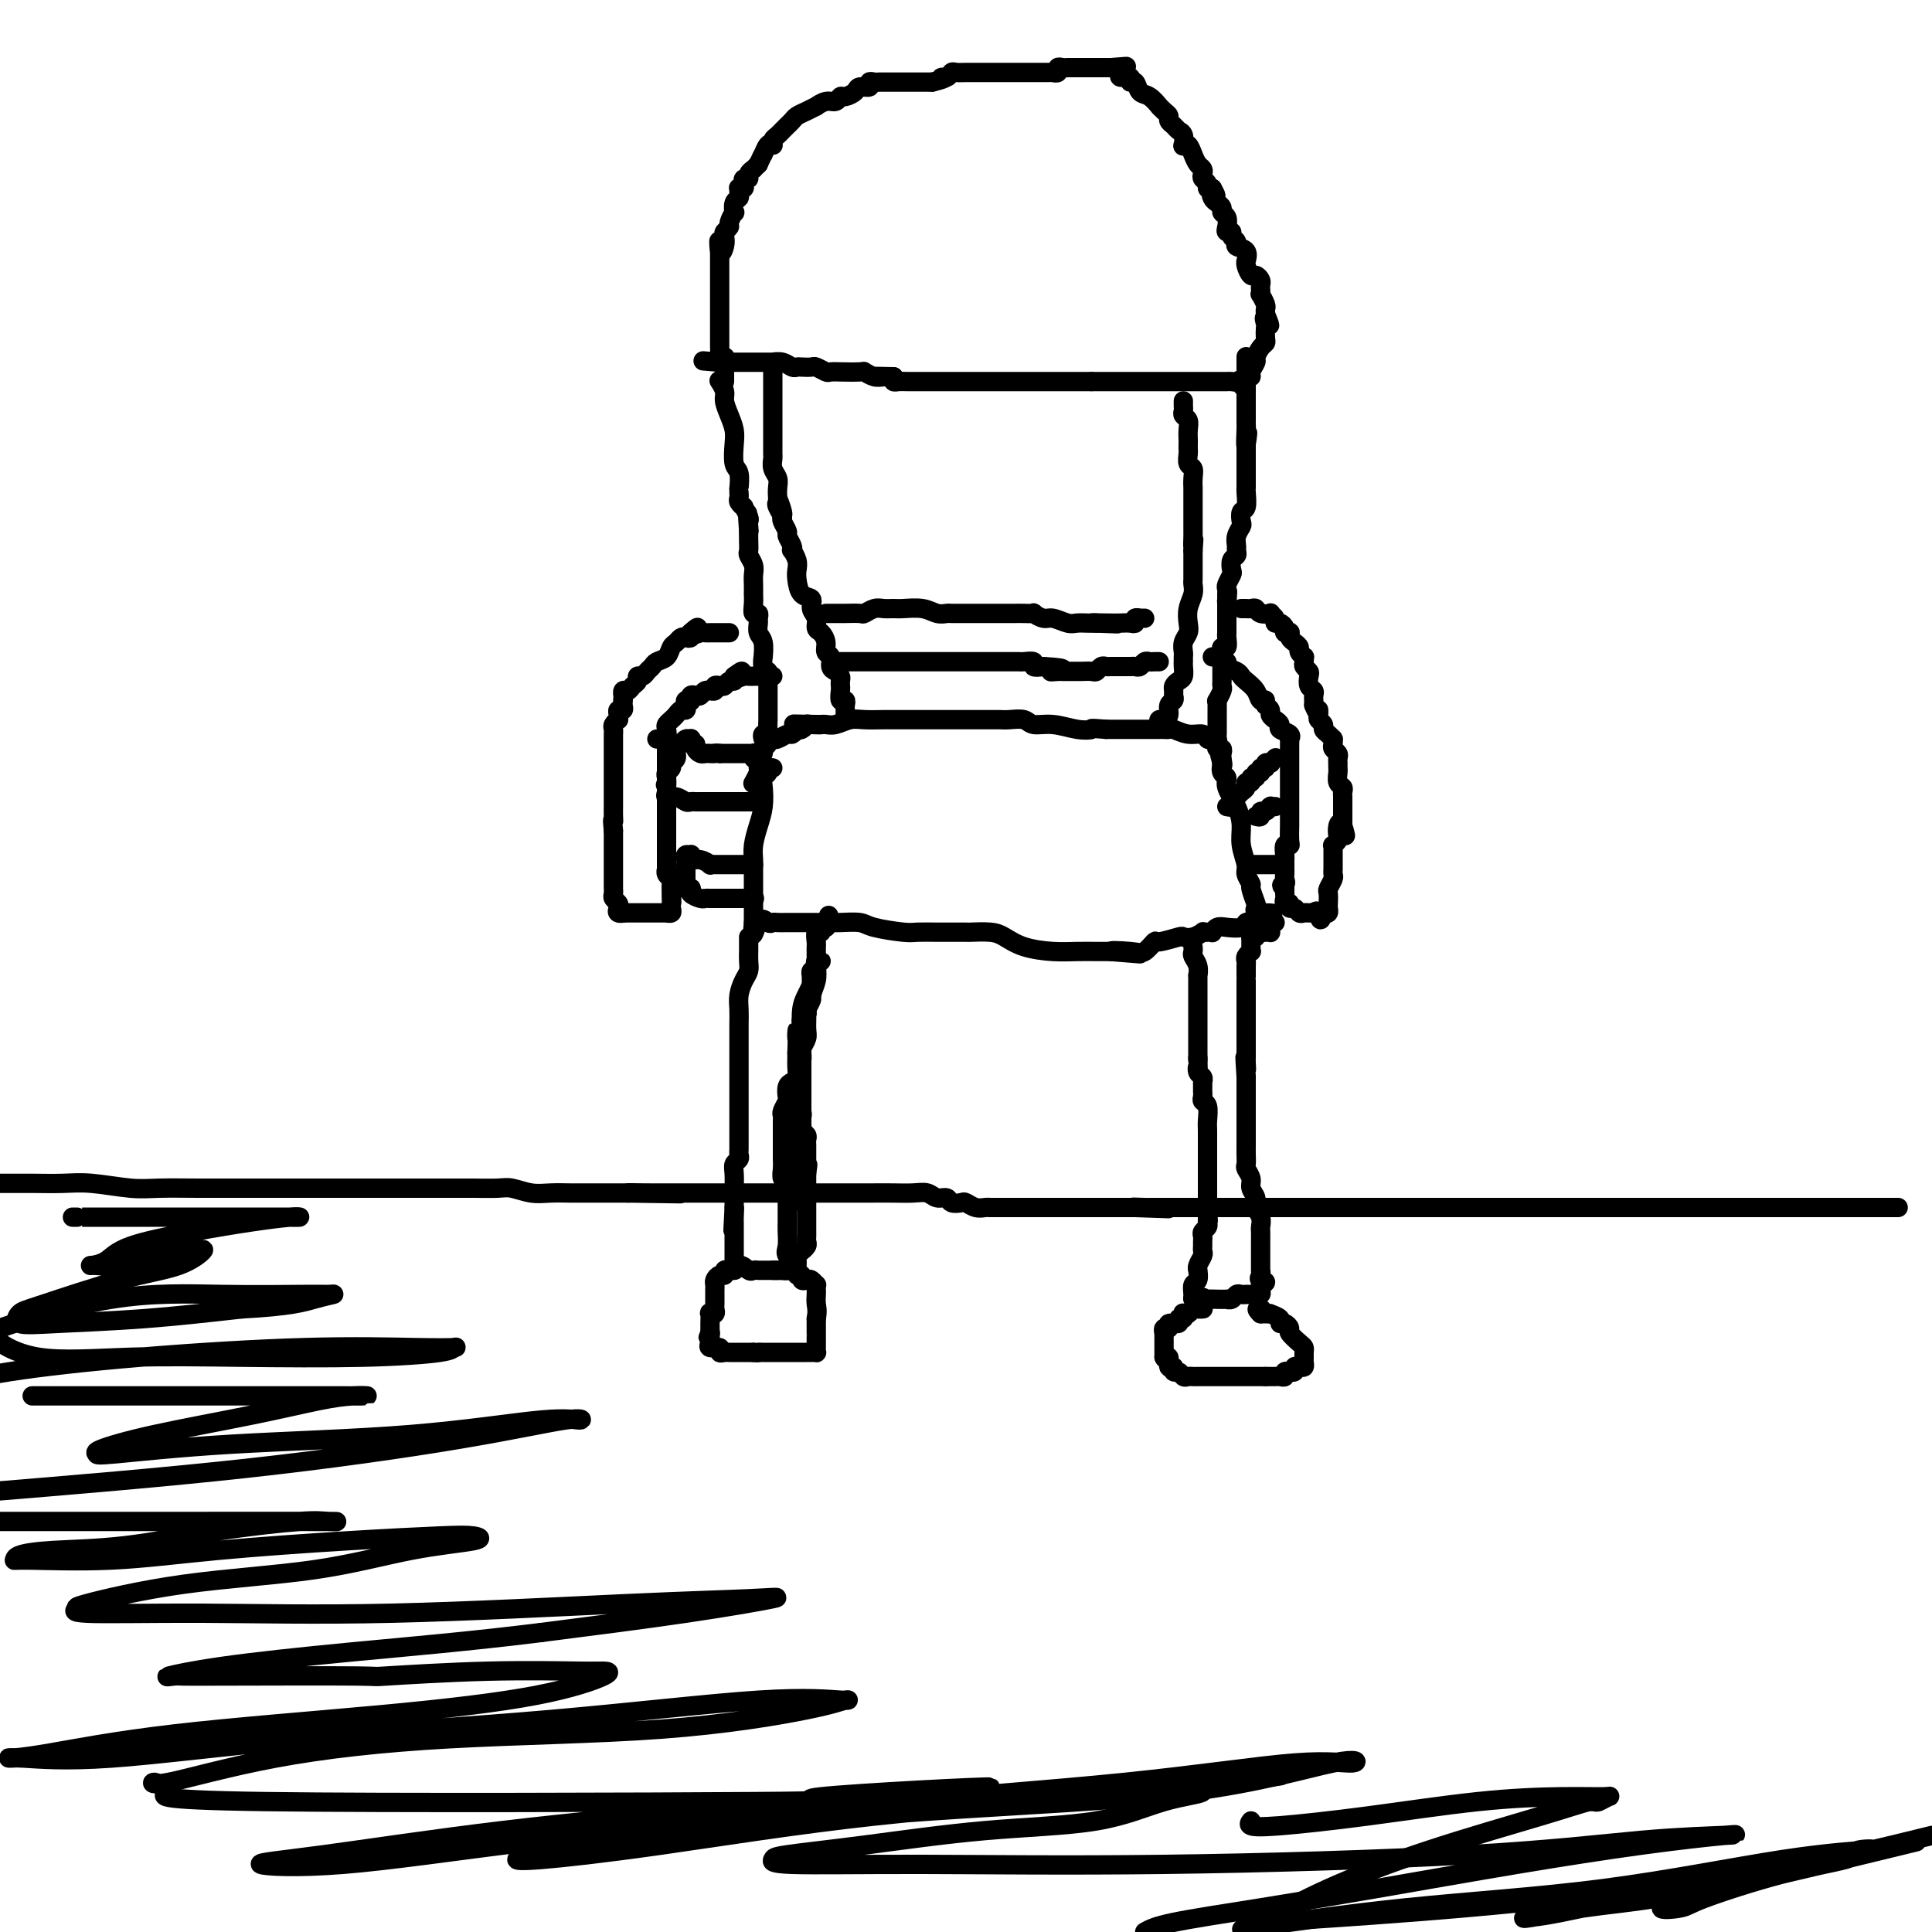 <svg viewBox='0 0 400 400' version='1.1' xmlns='http://www.w3.org/2000/svg' xmlns:xlink='http://www.w3.org/1999/xlink'><g fill='none' stroke='#000000' stroke-width='4' stroke-linecap='round' stroke-linejoin='round'><path d='M160,159c-0.453,-0.092 -0.905,-0.185 -1,0c-0.095,0.185 0.168,0.646 0,1c-0.168,0.354 -0.767,0.601 -1,1c-0.233,0.399 -0.101,0.950 0,2c0.101,1.050 0.171,2.600 0,4c-0.171,1.400 -0.582,2.650 -1,4c-0.418,1.350 -0.844,2.799 -1,4c-0.156,1.201 -0.042,2.152 0,3c0.042,0.848 0.011,1.592 0,2c-0.011,0.408 -0.003,0.480 0,1c0.003,0.520 0.001,1.487 0,2c-0.001,0.513 -0.000,0.571 0,1c0.000,0.429 0.000,1.229 0,2c-0.000,0.771 -0.000,1.513 0,2c0.000,0.487 0.000,0.718 0,1c-0.000,0.282 -0.000,0.614 0,1c0.000,0.386 0.000,0.824 0,1c-0.000,0.176 -0.000,0.088 0,0'/><path d='M156,191c-0.500,4.950 0.250,1.326 1,0c0.750,-1.326 1.500,-0.355 2,0c0.500,0.355 0.749,0.095 1,0c0.251,-0.095 0.503,-0.026 1,0c0.497,0.026 1.240,0.007 2,0c0.760,-0.007 1.537,-0.002 2,0c0.463,0.002 0.611,0.001 1,0c0.389,-0.001 1.018,-0.001 2,0c0.982,0.001 2.318,0.003 3,0c0.682,-0.003 0.711,-0.011 1,0c0.289,0.011 0.838,0.041 2,0c1.162,-0.041 2.937,-0.155 4,0c1.063,0.155 1.414,0.577 3,1c1.586,0.423 4.408,0.845 6,1c1.592,0.155 1.954,0.042 3,0c1.046,-0.042 2.776,-0.012 4,0c1.224,0.012 1.940,0.005 3,0c1.060,-0.005 2.462,-0.009 3,0c0.538,0.009 0.211,0.031 1,0c0.789,-0.031 2.692,-0.113 4,0c1.308,0.113 2.020,0.423 3,1c0.980,0.577 2.227,1.423 4,2c1.773,0.577 4.072,0.887 6,1c1.928,0.113 3.486,0.030 5,0c1.514,-0.030 2.985,-0.008 4,0c1.015,0.008 1.576,0.002 2,0c0.424,-0.002 0.712,-0.001 1,0'/><path d='M230,197c11.532,0.937 3.363,0.280 1,0c-2.363,-0.280 1.080,-0.184 3,0c1.920,0.184 2.317,0.455 3,0c0.683,-0.455 1.653,-1.638 2,-2c0.347,-0.362 0.073,0.095 1,0c0.927,-0.095 3.057,-0.744 4,-1c0.943,-0.256 0.700,-0.121 1,0c0.300,0.121 1.142,0.228 2,0c0.858,-0.228 1.732,-0.792 2,-1c0.268,-0.208 -0.069,-0.059 0,0c0.069,0.059 0.545,0.030 1,0c0.455,-0.030 0.889,-0.060 1,0c0.111,0.060 -0.101,0.208 0,0c0.101,-0.208 0.513,-0.774 1,-1c0.487,-0.226 1.047,-0.113 2,0c0.953,0.113 2.297,0.227 3,0c0.703,-0.227 0.763,-0.796 1,-1c0.237,-0.204 0.651,-0.044 1,0c0.349,0.044 0.632,-0.026 1,0c0.368,0.026 0.819,0.150 1,0c0.181,-0.150 0.090,-0.575 0,-1'/><path d='M261,190c4.861,-1.253 1.514,-0.884 0,-1c-1.514,-0.116 -1.194,-0.717 -1,-1c0.194,-0.283 0.263,-0.248 0,-1c-0.263,-0.752 -0.859,-2.290 -1,-3c-0.141,-0.710 0.173,-0.591 0,-1c-0.173,-0.409 -0.833,-1.347 -1,-2c-0.167,-0.653 0.158,-1.022 0,-2c-0.158,-0.978 -0.798,-2.567 -1,-4c-0.202,-1.433 0.033,-2.712 0,-4c-0.033,-1.288 -0.335,-2.585 -1,-4c-0.665,-1.415 -1.694,-2.946 -2,-4c-0.306,-1.054 0.110,-1.630 0,-2c-0.110,-0.370 -0.746,-0.534 -1,-1c-0.254,-0.466 -0.127,-1.233 0,-2'/><path d='M253,158c-1.239,-4.901 -0.336,-1.155 0,0c0.336,1.155 0.104,-0.282 0,-1c-0.104,-0.718 -0.080,-0.718 0,-1c0.080,-0.282 0.215,-0.846 0,-1c-0.215,-0.154 -0.779,0.104 -1,0c-0.221,-0.104 -0.099,-0.568 0,-1c0.099,-0.432 0.176,-0.833 0,-1c-0.176,-0.167 -0.604,-0.101 -1,0c-0.396,0.101 -0.760,0.237 -1,0c-0.240,-0.237 -0.355,-0.848 -1,-1c-0.645,-0.152 -1.821,0.155 -3,0c-1.179,-0.155 -2.360,-0.774 -3,-1c-0.640,-0.226 -0.739,-0.061 -1,0c-0.261,0.061 -0.684,0.016 -1,0c-0.316,-0.016 -0.524,-0.004 -1,0c-0.476,0.004 -1.219,0.001 -2,0c-0.781,-0.001 -1.601,-0.000 -2,0c-0.399,0.000 -0.377,0.000 -1,0c-0.623,-0.000 -1.892,-0.000 -3,0c-1.108,0.000 -2.054,0.000 -3,0'/><path d='M229,151c-3.966,-0.327 -2.882,-0.144 -3,0c-0.118,0.144 -1.439,0.249 -3,0c-1.561,-0.249 -3.363,-0.851 -5,-1c-1.637,-0.149 -3.109,0.156 -4,0c-0.891,-0.156 -1.201,-0.774 -2,-1c-0.799,-0.226 -2.088,-0.061 -3,0c-0.912,0.061 -1.449,0.016 -2,0c-0.551,-0.016 -1.117,-0.004 -2,0c-0.883,0.004 -2.084,0.001 -3,0c-0.916,-0.001 -1.549,-0.000 -2,0c-0.451,0.000 -0.721,0.000 -1,0c-0.279,-0.000 -0.567,-0.000 -1,0c-0.433,0.000 -1.011,0.000 -2,0c-0.989,-0.000 -2.388,-0.000 -3,0c-0.612,0.000 -0.436,0.000 -1,0c-0.564,-0.000 -1.869,-0.001 -3,0c-1.131,0.001 -2.088,0.004 -3,0c-0.912,-0.004 -1.778,-0.015 -3,0c-1.222,0.015 -2.800,0.057 -4,0c-1.200,-0.057 -2.023,-0.211 -3,0c-0.977,0.211 -2.107,0.789 -3,1c-0.893,0.211 -1.548,0.057 -2,0c-0.452,-0.057 -0.701,-0.016 -1,0c-0.299,0.016 -0.650,0.008 -1,0'/><path d='M169,150c-9.234,-0.159 -2.321,-0.056 0,0c2.321,0.056 0.048,0.067 -1,0c-1.048,-0.067 -0.873,-0.210 -1,0c-0.127,0.210 -0.558,0.773 -1,1c-0.442,0.227 -0.895,0.117 -1,0c-0.105,-0.117 0.140,-0.242 0,0c-0.140,0.242 -0.663,0.850 -1,1c-0.337,0.150 -0.487,-0.157 -1,0c-0.513,0.157 -1.390,0.777 -2,1c-0.610,0.223 -0.952,0.049 -1,0c-0.048,-0.049 0.198,0.027 0,0c-0.198,-0.027 -0.842,-0.157 -1,0c-0.158,0.157 0.168,0.602 0,1c-0.168,0.398 -0.830,0.751 -1,1c-0.170,0.249 0.152,0.394 0,1c-0.152,0.606 -0.776,1.672 -1,2c-0.224,0.328 -0.046,-0.083 0,0c0.046,0.083 -0.039,0.662 0,1c0.039,0.338 0.203,0.437 0,1c-0.203,0.563 -0.772,1.589 -1,2c-0.228,0.411 -0.114,0.205 0,0'/><path d='M158,153c-0.113,-0.435 -0.226,-0.870 0,-1c0.226,-0.130 0.793,0.045 1,0c0.207,-0.045 0.056,-0.311 0,-1c-0.056,-0.689 -0.015,-1.802 0,-2c0.015,-0.198 0.004,0.518 0,0c-0.004,-0.518 0.000,-2.272 0,-3c-0.000,-0.728 -0.004,-0.431 0,-1c0.004,-0.569 0.015,-2.003 0,-3c-0.015,-0.997 -0.057,-1.557 0,-2c0.057,-0.443 0.212,-0.770 0,-1c-0.212,-0.230 -0.793,-0.365 -1,-1c-0.207,-0.635 -0.041,-1.771 0,-2c0.041,-0.229 -0.042,0.447 0,0c0.042,-0.447 0.208,-2.019 0,-3c-0.208,-0.981 -0.792,-1.372 -1,-2c-0.208,-0.628 -0.042,-1.494 0,-2c0.042,-0.506 -0.041,-0.651 0,-1c0.041,-0.349 0.207,-0.901 0,-1c-0.207,-0.099 -0.788,0.255 -1,0c-0.212,-0.255 -0.057,-1.118 0,-2c0.057,-0.882 0.016,-1.783 0,-2c-0.016,-0.217 -0.008,0.250 0,0c0.008,-0.250 0.016,-1.218 0,-2c-0.016,-0.782 -0.057,-1.378 0,-2c0.057,-0.622 0.211,-1.269 0,-2c-0.211,-0.731 -0.789,-1.547 -1,-2c-0.211,-0.453 -0.057,-0.545 0,-1c0.057,-0.455 0.016,-1.273 0,-2c-0.016,-0.727 -0.008,-1.364 0,-2'/><path d='M155,110c-0.465,-6.893 -0.129,-2.625 0,-1c0.129,1.625 0.050,0.608 0,0c-0.050,-0.608 -0.070,-0.807 0,-1c0.070,-0.193 0.229,-0.380 0,-1c-0.229,-0.620 -0.846,-1.671 -1,-2c-0.154,-0.329 0.155,0.065 0,0c-0.155,-0.065 -0.774,-0.589 -1,-1c-0.226,-0.411 -0.060,-0.709 0,-1c0.060,-0.291 0.012,-0.576 0,-1c-0.012,-0.424 0.011,-0.988 0,-1c-0.011,-0.012 -0.055,0.527 0,0c0.055,-0.527 0.208,-2.122 0,-3c-0.208,-0.878 -0.778,-1.040 -1,-2c-0.222,-0.960 -0.097,-2.718 0,-4c0.097,-1.282 0.166,-2.088 0,-3c-0.166,-0.912 -0.567,-1.929 -1,-3c-0.433,-1.071 -0.900,-2.194 -1,-3c-0.100,-0.806 0.165,-1.294 0,-2c-0.165,-0.706 -0.762,-1.630 -1,-2c-0.238,-0.370 -0.119,-0.185 0,0'/><path d='M175,149c-0.002,-0.331 -0.004,-0.661 0,-1c0.004,-0.339 0.015,-0.686 0,-1c-0.015,-0.314 -0.057,-0.595 0,-1c0.057,-0.405 0.211,-0.935 0,-1c-0.211,-0.065 -0.788,0.333 -1,0c-0.212,-0.333 -0.060,-1.399 0,-2c0.060,-0.601 0.026,-0.737 0,-1c-0.026,-0.263 -0.044,-0.652 0,-1c0.044,-0.348 0.152,-0.656 0,-1c-0.152,-0.344 -0.562,-0.725 -1,-1c-0.438,-0.275 -0.905,-0.445 -1,-1c-0.095,-0.555 0.181,-1.496 0,-2c-0.181,-0.504 -0.818,-0.572 -1,-1c-0.182,-0.428 0.091,-1.217 0,-2c-0.091,-0.783 -0.544,-1.562 -1,-2c-0.456,-0.438 -0.913,-0.535 -1,-1c-0.087,-0.465 0.197,-1.297 0,-2c-0.197,-0.703 -0.876,-1.277 -1,-2c-0.124,-0.723 0.308,-1.597 0,-2c-0.308,-0.403 -1.354,-0.336 -2,-1c-0.646,-0.664 -0.891,-2.058 -1,-3c-0.109,-0.942 -0.081,-1.431 0,-2c0.081,-0.569 0.214,-1.217 0,-2c-0.214,-0.783 -0.774,-1.700 -1,-2c-0.226,-0.300 -0.117,0.018 0,0c0.117,-0.018 0.241,-0.372 0,-1c-0.241,-0.628 -0.848,-1.529 -1,-2c-0.152,-0.471 0.151,-0.511 0,-1c-0.151,-0.489 -0.758,-1.425 -1,-2c-0.242,-0.575 -0.121,-0.787 0,-1'/><path d='M162,107c-1.951,-6.677 -0.327,-2.369 0,-1c0.327,1.369 -0.643,-0.199 -1,-1c-0.357,-0.801 -0.099,-0.833 0,-1c0.099,-0.167 0.041,-0.468 0,-1c-0.041,-0.532 -0.063,-1.293 0,-2c0.063,-0.707 0.213,-1.359 0,-2c-0.213,-0.641 -0.789,-1.271 -1,-2c-0.211,-0.729 -0.056,-1.556 0,-2c0.056,-0.444 0.015,-0.504 0,-1c-0.015,-0.496 -0.004,-1.427 0,-2c0.004,-0.573 0.001,-0.786 0,-1c-0.001,-0.214 -0.000,-0.428 0,-1c0.000,-0.572 0.000,-1.501 0,-2c-0.000,-0.499 -0.000,-0.568 0,-1c0.000,-0.432 0.000,-1.229 0,-2c-0.000,-0.771 -0.000,-1.517 0,-2c0.000,-0.483 0.000,-0.703 0,-1c-0.000,-0.297 -0.000,-0.671 0,-1c0.000,-0.329 0.000,-0.613 0,-1c-0.000,-0.387 -0.000,-0.878 0,-1c0.000,-0.122 0.000,0.125 0,0c-0.000,-0.125 -0.000,-0.621 0,-1c0.000,-0.379 0.000,-0.640 0,-1c-0.000,-0.360 -0.000,-0.817 0,-1c0.000,-0.183 0.000,-0.091 0,0'/><path d='M240,150c-0.081,-0.438 -0.161,-0.877 0,-1c0.161,-0.123 0.565,0.069 1,0c0.435,-0.069 0.901,-0.400 1,-1c0.099,-0.600 -0.170,-1.470 0,-2c0.170,-0.530 0.780,-0.720 1,-1c0.220,-0.280 0.049,-0.652 0,-1c-0.049,-0.348 0.025,-0.674 0,-1c-0.025,-0.326 -0.150,-0.652 0,-1c0.150,-0.348 0.576,-0.719 1,-1c0.424,-0.281 0.846,-0.471 1,-1c0.154,-0.529 0.042,-1.398 0,-2c-0.042,-0.602 -0.012,-0.938 0,-1c0.012,-0.062 0.007,0.149 0,0c-0.007,-0.149 -0.016,-0.658 0,-1c0.016,-0.342 0.056,-0.517 0,-1c-0.056,-0.483 -0.207,-1.274 0,-2c0.207,-0.726 0.774,-1.389 1,-2c0.226,-0.611 0.113,-1.172 0,-2c-0.113,-0.828 -0.226,-1.923 0,-3c0.226,-1.077 0.793,-2.135 1,-3c0.207,-0.865 0.056,-1.536 0,-2c-0.056,-0.464 -0.015,-0.719 0,-1c0.015,-0.281 0.004,-0.586 0,-1c-0.004,-0.414 -0.001,-0.937 0,-1c0.001,-0.063 0.000,0.334 0,0c-0.000,-0.334 -0.000,-1.398 0,-2c0.000,-0.602 0.000,-0.744 0,-1c-0.000,-0.256 -0.000,-0.628 0,-1'/><path d='M247,114c0.309,-4.141 0.083,-1.493 0,-1c-0.083,0.493 -0.022,-1.168 0,-2c0.022,-0.832 0.006,-0.837 0,-1c-0.006,-0.163 -0.002,-0.486 0,-1c0.002,-0.514 0.001,-1.218 0,-2c-0.001,-0.782 -0.000,-1.641 0,-2c0.000,-0.359 0.001,-0.219 0,-1c-0.001,-0.781 -0.004,-2.484 0,-3c0.004,-0.516 0.015,0.156 0,0c-0.015,-0.156 -0.057,-1.141 0,-2c0.057,-0.859 0.211,-1.592 0,-2c-0.211,-0.408 -0.789,-0.490 -1,-1c-0.211,-0.510 -0.057,-1.449 0,-2c0.057,-0.551 0.016,-0.715 0,-1c-0.016,-0.285 -0.008,-0.692 0,-1c0.008,-0.308 0.016,-0.516 0,-1c-0.016,-0.484 -0.057,-1.243 0,-2c0.057,-0.757 0.211,-1.513 0,-2c-0.211,-0.487 -0.789,-0.705 -1,-1c-0.211,-0.295 -0.057,-0.668 0,-1c0.057,-0.332 0.015,-0.625 0,-1c-0.015,-0.375 -0.004,-0.832 0,-1c0.004,-0.168 0.001,-0.045 0,0c-0.001,0.045 -0.000,0.013 0,0c0.000,-0.013 0.000,-0.006 0,0'/><path d='M252,152c-0.000,-0.335 -0.000,-0.671 0,-1c0.000,-0.329 0.000,-0.653 0,-1c-0.000,-0.347 -0.001,-0.718 0,-1c0.001,-0.282 0.004,-0.475 0,-1c-0.004,-0.525 -0.015,-1.384 0,-2c0.015,-0.616 0.057,-0.991 0,-1c-0.057,-0.009 -0.211,0.348 0,0c0.211,-0.348 0.789,-1.402 1,-2c0.211,-0.598 0.057,-0.741 0,-1c-0.057,-0.259 -0.015,-0.634 0,-1c0.015,-0.366 0.004,-0.724 0,-1c-0.004,-0.276 -0.001,-0.469 0,-1c0.001,-0.531 -0.001,-1.400 0,-2c0.001,-0.600 0.004,-0.929 0,-1c-0.004,-0.071 -0.015,0.118 0,0c0.015,-0.118 0.057,-0.543 0,-1c-0.057,-0.457 -0.211,-0.945 0,-1c0.211,-0.055 0.789,0.322 1,0c0.211,-0.322 0.057,-1.343 0,-2c-0.057,-0.657 -0.015,-0.949 0,-1c0.015,-0.051 0.004,0.140 0,0c-0.004,-0.140 -0.001,-0.611 0,-1c0.001,-0.389 0.000,-0.696 0,-1c-0.000,-0.304 -0.000,-0.606 0,-1c0.000,-0.394 0.000,-0.879 0,-1c-0.000,-0.121 -0.000,0.121 0,0c0.000,-0.121 0.000,-0.606 0,-1c-0.000,-0.394 -0.000,-0.697 0,-1'/><path d='M254,125c0.309,-4.416 0.082,-1.956 0,-1c-0.082,0.956 -0.018,0.407 0,0c0.018,-0.407 -0.009,-0.671 0,-1c0.009,-0.329 0.054,-0.722 0,-1c-0.054,-0.278 -0.207,-0.442 0,-1c0.207,-0.558 0.773,-1.512 1,-2c0.227,-0.488 0.114,-0.511 0,-1c-0.114,-0.489 -0.228,-1.443 0,-2c0.228,-0.557 0.797,-0.717 1,-1c0.203,-0.283 0.041,-0.691 0,-1c-0.041,-0.309 0.041,-0.521 0,-1c-0.041,-0.479 -0.203,-1.225 0,-2c0.203,-0.775 0.772,-1.577 1,-2c0.228,-0.423 0.114,-0.466 0,-1c-0.114,-0.534 -0.227,-1.558 0,-2c0.227,-0.442 0.793,-0.303 1,-1c0.207,-0.697 0.056,-2.232 0,-3c-0.056,-0.768 -0.015,-0.770 0,-1c0.015,-0.230 0.004,-0.688 0,-1c-0.004,-0.312 -0.001,-0.479 0,-1c0.001,-0.521 0.000,-1.396 0,-2c-0.000,-0.604 -0.000,-0.935 0,-1c0.000,-0.065 0.000,0.137 0,0c-0.000,-0.137 -0.000,-0.614 0,-1c0.000,-0.386 0.000,-0.681 0,-1c-0.000,-0.319 -0.000,-0.663 0,-1c0.000,-0.337 0.000,-0.669 0,-1'/><path d='M258,92c0.619,-4.936 0.166,-0.775 0,0c-0.166,0.775 -0.044,-1.837 0,-3c0.044,-1.163 0.012,-0.876 0,-1c-0.012,-0.124 -0.003,-0.659 0,-1c0.003,-0.341 0.001,-0.487 0,-1c-0.001,-0.513 -0.000,-1.395 0,-2c0.000,-0.605 0.000,-0.935 0,-1c-0.000,-0.065 -0.000,0.136 0,0c0.000,-0.136 0.000,-0.610 0,-1c-0.000,-0.390 -0.000,-0.696 0,-1c0.000,-0.304 0.000,-0.607 0,-1c-0.000,-0.393 -0.000,-0.875 0,-1c0.000,-0.125 0.000,0.107 0,0c-0.000,-0.107 -0.000,-0.555 0,-1c0.000,-0.445 0.000,-0.889 0,-1c-0.000,-0.111 -0.000,0.111 0,0c0.000,-0.111 0.000,-0.556 0,-1'/><path d='M258,76c0.000,-2.641 0.000,-1.244 0,-1c0.000,0.244 0.000,-0.665 0,-1c-0.000,-0.335 0.000,-0.096 0,0c0.000,0.096 0.000,0.048 0,0'/><path d='M150,79c-0.000,-0.334 -0.000,-0.668 0,-1c0.000,-0.332 0.001,-0.664 0,-1c-0.001,-0.336 -0.004,-0.678 0,-1c0.004,-0.322 0.015,-0.625 0,-1c-0.015,-0.375 -0.057,-0.821 0,-1c0.057,-0.179 0.211,-0.089 0,0c-0.211,0.089 -0.789,0.179 -1,0c-0.211,-0.179 -0.057,-0.626 0,-1c0.057,-0.374 0.015,-0.677 0,-1c-0.015,-0.323 -0.004,-0.668 0,-1c0.004,-0.332 0.001,-0.652 0,-1c-0.001,-0.348 -0.000,-0.726 0,-1c0.000,-0.274 0.000,-0.445 0,-1c-0.000,-0.555 -0.000,-1.496 0,-2c0.000,-0.504 0.000,-0.572 0,-1c-0.000,-0.428 -0.000,-1.218 0,-2c0.000,-0.782 0.000,-1.558 0,-2c-0.000,-0.442 -0.000,-0.552 0,-1c0.000,-0.448 0.000,-1.236 0,-2c-0.000,-0.764 -0.000,-1.504 0,-2c0.000,-0.496 0.000,-0.749 0,-1c-0.000,-0.251 -0.000,-0.500 0,-1c0.000,-0.500 0.000,-1.250 0,-2'/><path d='M149,52c-0.214,-4.145 -0.249,-1.009 0,0c0.249,1.009 0.784,-0.109 1,-1c0.216,-0.891 0.114,-1.553 0,-2c-0.114,-0.447 -0.241,-0.678 0,-1c0.241,-0.322 0.848,-0.734 1,-1c0.152,-0.266 -0.152,-0.386 0,-1c0.152,-0.614 0.759,-1.722 1,-2c0.241,-0.278 0.118,0.276 0,0c-0.118,-0.276 -0.229,-1.381 0,-2c0.229,-0.619 0.797,-0.754 1,-1c0.203,-0.246 0.041,-0.605 0,-1c-0.041,-0.395 0.041,-0.828 0,-1c-0.041,-0.172 -0.203,-0.084 0,0c0.203,0.084 0.771,0.163 1,0c0.229,-0.163 0.118,-0.570 0,-1c-0.118,-0.430 -0.243,-0.885 0,-1c0.243,-0.115 0.852,0.110 1,0c0.148,-0.110 -0.167,-0.555 0,-1c0.167,-0.445 0.814,-0.889 1,-1c0.186,-0.111 -0.090,0.111 0,0c0.090,-0.111 0.545,-0.556 1,-1'/><path d='M157,34c1.420,-3.116 0.969,-1.906 1,-2c0.031,-0.094 0.543,-1.492 1,-2c0.457,-0.508 0.857,-0.125 1,0c0.143,0.125 0.027,-0.008 0,0c-0.027,0.008 0.034,0.157 0,0c-0.034,-0.157 -0.164,-0.619 0,-1c0.164,-0.381 0.621,-0.679 1,-1c0.379,-0.321 0.681,-0.663 1,-1c0.319,-0.337 0.654,-0.669 1,-1c0.346,-0.331 0.704,-0.662 1,-1c0.296,-0.338 0.530,-0.683 1,-1c0.470,-0.317 1.176,-0.606 2,-1c0.824,-0.394 1.765,-0.894 2,-1c0.235,-0.106 -0.236,0.183 0,0c0.236,-0.183 1.181,-0.836 2,-1c0.819,-0.164 1.514,0.162 2,0c0.486,-0.162 0.765,-0.813 1,-1c0.235,-0.187 0.426,0.090 1,0c0.574,-0.090 1.530,-0.546 2,-1c0.470,-0.454 0.454,-0.906 1,-1c0.546,-0.094 1.652,0.171 2,0c0.348,-0.171 -0.063,-0.778 0,-1c0.063,-0.222 0.601,-0.060 1,0c0.399,0.060 0.659,0.016 1,0c0.341,-0.016 0.763,-0.004 1,0c0.237,0.004 0.290,0.001 1,0c0.710,-0.001 2.077,-0.000 3,0c0.923,0.000 1.402,0.000 2,0c0.598,-0.000 1.314,-0.000 2,0c0.686,0.000 1.343,0.000 2,0'/><path d='M193,17c4.119,-1.016 2.416,-1.057 2,-1c-0.416,0.057 0.453,0.211 1,0c0.547,-0.211 0.770,-0.789 1,-1c0.230,-0.211 0.466,-0.057 1,0c0.534,0.057 1.365,0.015 2,0c0.635,-0.015 1.072,-0.004 2,0c0.928,0.004 2.345,0.001 3,0c0.655,-0.001 0.546,-0.000 1,0c0.454,0.000 1.469,0.000 2,0c0.531,-0.000 0.576,-0.000 1,0c0.424,0.000 1.227,0.000 2,0c0.773,-0.000 1.516,-0.000 2,0c0.484,0.000 0.708,0.000 1,0c0.292,-0.000 0.652,-0.000 1,0c0.348,0.000 0.686,0.001 1,0c0.314,-0.001 0.605,-0.004 1,0c0.395,0.004 0.893,0.015 1,0c0.107,-0.015 -0.179,-0.057 0,0c0.179,0.057 0.821,0.211 1,0c0.179,-0.211 -0.106,-0.789 0,-1c0.106,-0.211 0.601,-0.057 1,0c0.399,0.057 0.701,0.015 1,0c0.299,-0.015 0.595,-0.004 1,0c0.405,0.004 0.921,0.001 1,0c0.079,-0.001 -0.277,-0.000 0,0c0.277,0.000 1.187,0.000 2,0c0.813,-0.000 1.527,-0.000 2,0c0.473,0.000 0.704,0.000 1,0c0.296,-0.000 0.656,-0.000 1,0c0.344,0.000 0.672,0.000 1,0'/><path d='M230,14c5.889,-0.467 2.112,-0.135 1,0c-1.112,0.135 0.442,0.074 1,0c0.558,-0.074 0.121,-0.159 0,0c-0.121,0.159 0.076,0.563 0,1c-0.076,0.437 -0.424,0.909 0,1c0.424,0.091 1.622,-0.198 2,0c0.378,0.198 -0.063,0.884 0,1c0.063,0.116 0.629,-0.338 1,0c0.371,0.338 0.547,1.467 1,2c0.453,0.533 1.183,0.472 2,1c0.817,0.528 1.721,1.647 2,2c0.279,0.353 -0.066,-0.060 0,0c0.066,0.060 0.542,0.594 1,1c0.458,0.406 0.897,0.685 1,1c0.103,0.315 -0.130,0.666 0,1c0.130,0.334 0.622,0.650 1,1c0.378,0.350 0.640,0.733 1,1c0.360,0.267 0.817,0.417 1,1c0.183,0.583 0.090,1.599 0,2c-0.090,0.401 -0.178,0.187 0,0c0.178,-0.187 0.622,-0.349 1,0c0.378,0.349 0.689,1.207 1,2c0.311,0.793 0.623,1.522 1,2c0.377,0.478 0.818,0.706 1,1c0.182,0.294 0.104,0.653 0,1c-0.104,0.347 -0.234,0.681 0,1c0.234,0.319 0.832,0.624 1,1c0.168,0.376 -0.095,0.822 0,1c0.095,0.178 0.547,0.089 1,0'/><path d='M251,39c1.404,2.499 0.414,1.247 0,1c-0.414,-0.247 -0.251,0.510 0,1c0.251,0.490 0.589,0.712 1,1c0.411,0.288 0.894,0.641 1,1c0.106,0.359 -0.164,0.722 0,1c0.164,0.278 0.761,0.470 1,1c0.239,0.530 0.121,1.399 0,2c-0.121,0.601 -0.245,0.935 0,1c0.245,0.065 0.858,-0.139 1,0c0.142,0.139 -0.186,0.619 0,1c0.186,0.381 0.887,0.662 1,1c0.113,0.338 -0.363,0.733 0,1c0.363,0.267 1.564,0.405 2,1c0.436,0.595 0.105,1.647 0,2c-0.105,0.353 0.014,0.006 0,0c-0.014,-0.006 -0.161,0.327 0,1c0.161,0.673 0.632,1.686 1,2c0.368,0.314 0.635,-0.069 1,0c0.365,0.069 0.829,0.591 1,1c0.171,0.409 0.050,0.705 0,1c-0.050,0.295 -0.027,0.590 0,1c0.027,0.410 0.060,0.936 0,1c-0.060,0.064 -0.212,-0.333 0,0c0.212,0.333 0.788,1.397 1,2c0.212,0.603 0.061,0.744 0,1c-0.061,0.256 -0.030,0.628 0,1'/><path d='M262,65c1.702,4.197 0.457,1.688 0,1c-0.457,-0.688 -0.125,0.444 0,1c0.125,0.556 0.044,0.534 0,1c-0.044,0.466 -0.049,1.419 0,2c0.049,0.581 0.153,0.789 0,1c-0.153,0.211 -0.562,0.425 -1,1c-0.438,0.575 -0.906,1.512 -1,2c-0.094,0.488 0.185,0.527 0,1c-0.185,0.473 -0.834,1.381 -1,2c-0.166,0.619 0.151,0.949 0,1c-0.151,0.051 -0.772,-0.179 -1,0c-0.228,0.179 -0.065,0.765 0,1c0.065,0.235 0.033,0.117 0,0'/><path d='M258,79c-0.796,2.166 -0.787,0.580 -1,0c-0.213,-0.580 -0.649,-0.155 -1,0c-0.351,0.155 -0.618,0.042 -1,0c-0.382,-0.042 -0.880,-0.011 -1,0c-0.120,0.011 0.137,0.003 0,0c-0.137,-0.003 -0.667,-0.001 -1,0c-0.333,0.001 -0.469,0.000 -1,0c-0.531,-0.000 -1.456,-0.000 -2,0c-0.544,0.000 -0.705,0.000 -1,0c-0.295,-0.000 -0.723,-0.000 -1,0c-0.277,0.000 -0.403,0.000 -1,0c-0.597,-0.000 -1.666,-0.000 -2,0c-0.334,0.000 0.065,0.000 0,0c-0.065,-0.000 -0.595,-0.000 -1,0c-0.405,0.000 -0.686,0.000 -1,0c-0.314,-0.000 -0.662,-0.000 -1,0c-0.338,0.000 -0.668,0.000 -1,0c-0.332,-0.000 -0.667,-0.000 -1,0c-0.333,0.000 -0.666,0.000 -1,0c-0.334,-0.000 -0.671,-0.000 -1,0c-0.329,0.000 -0.650,0.000 -1,0c-0.350,-0.000 -0.727,-0.000 -1,0c-0.273,0.000 -0.440,0.000 -1,0c-0.560,-0.000 -1.512,-0.000 -2,0c-0.488,0.000 -0.512,0.000 -1,0c-0.488,0.000 -1.440,-0.000 -2,0c-0.560,0.000 -0.727,0.000 -1,0c-0.273,0.000 -0.650,-0.000 -1,0c-0.350,0.000 -0.671,0.000 -1,0c-0.329,0.000 -0.664,0.000 -1,0'/><path d='M226,79c-5.133,0.000 -1.966,0.000 -1,0c0.966,0.000 -0.270,0.000 -1,0c-0.730,0.000 -0.955,0.000 -1,0c-0.045,0.000 0.090,0.000 0,0c-0.090,0.000 -0.405,-0.000 -1,0c-0.595,0.000 -1.469,0.000 -2,0c-0.531,-0.000 -0.720,-0.000 -1,0c-0.280,0.000 -0.652,0.000 -1,0c-0.348,-0.000 -0.671,-0.000 -1,0c-0.329,0.000 -0.665,0.000 -1,0c-0.335,-0.000 -0.671,-0.000 -1,0c-0.329,0.000 -0.652,0.000 -1,0c-0.348,-0.000 -0.722,-0.000 -1,0c-0.278,0.000 -0.460,0.000 -1,0c-0.540,-0.000 -1.439,-0.000 -2,0c-0.561,0.000 -0.783,0.000 -1,0c-0.217,-0.000 -0.429,-0.000 -1,0c-0.571,0.000 -1.501,0.000 -2,0c-0.499,-0.000 -0.569,-0.000 -1,0c-0.431,0.000 -1.224,0.000 -2,0c-0.776,-0.000 -1.533,-0.000 -2,0c-0.467,0.000 -0.642,0.000 -1,0c-0.358,-0.000 -0.897,-0.000 -2,0c-1.103,0.000 -2.768,0.001 -4,0c-1.232,-0.001 -2.029,-0.003 -3,0c-0.971,0.003 -2.116,0.011 -3,0c-0.884,-0.011 -1.507,-0.041 -2,0c-0.493,0.041 -0.855,0.155 -1,0c-0.145,-0.155 -0.072,-0.577 0,-1'/><path d='M185,78c-6.819,-0.150 -3.368,-0.026 -2,0c1.368,0.026 0.652,-0.046 0,0c-0.652,0.046 -1.241,0.208 -2,0c-0.759,-0.208 -1.689,-0.788 -2,-1c-0.311,-0.212 -0.005,-0.056 -1,0c-0.995,0.056 -3.293,0.011 -4,0c-0.707,-0.011 0.176,0.011 0,0c-0.176,-0.011 -1.413,-0.055 -2,0c-0.587,0.055 -0.525,0.211 -1,0c-0.475,-0.211 -1.489,-0.788 -2,-1c-0.511,-0.212 -0.521,-0.061 -1,0c-0.479,0.061 -1.429,0.030 -2,0c-0.571,-0.030 -0.764,-0.061 -1,0c-0.236,0.061 -0.515,0.212 -1,0c-0.485,-0.212 -1.177,-0.789 -2,-1c-0.823,-0.211 -1.778,-0.057 -2,0c-0.222,0.057 0.287,0.015 0,0c-0.287,-0.015 -1.372,-0.004 -2,0c-0.628,0.004 -0.799,0.001 -1,0c-0.201,-0.001 -0.431,-0.000 -1,0c-0.569,0.000 -1.476,0.000 -2,0c-0.524,-0.000 -0.665,-0.000 -1,0c-0.335,0.000 -0.863,0.000 -1,0c-0.137,-0.000 0.118,-0.000 0,0c-0.118,0.000 -0.609,0.000 -1,0c-0.391,-0.000 -0.683,-0.000 -1,0c-0.317,0.000 -0.658,0.000 -1,0'/><path d='M149,75c-6.000,-0.500 -3.000,-0.250 0,0'/><path d='M155,194c-0.000,0.343 -0.000,0.686 0,1c0.000,0.314 0.001,0.598 0,1c-0.001,0.402 -0.003,0.922 0,1c0.003,0.078 0.011,-0.286 0,0c-0.011,0.286 -0.041,1.220 0,2c0.041,0.780 0.155,1.405 0,2c-0.155,0.595 -0.577,1.161 -1,2c-0.423,0.839 -0.845,1.949 -1,3c-0.155,1.051 -0.041,2.041 0,3c0.041,0.959 0.011,1.888 0,3c-0.011,1.112 -0.003,2.407 0,3c0.003,0.593 0.001,0.483 0,1c-0.001,0.517 -0.000,1.661 0,3c0.000,1.339 0.000,2.873 0,4c-0.000,1.127 -0.000,1.846 0,3c0.000,1.154 -0.000,2.743 0,4c0.000,1.257 0.000,2.182 0,3c-0.000,0.818 -0.000,1.529 0,2c0.000,0.471 0.001,0.704 0,1c-0.001,0.296 -0.004,0.656 0,1c0.004,0.344 0.015,0.671 0,1c-0.015,0.329 -0.057,0.659 0,1c0.057,0.341 0.211,0.692 0,1c-0.211,0.308 -0.789,0.574 -1,1c-0.211,0.426 -0.057,1.011 0,2c0.057,0.989 0.015,2.382 0,3c-0.015,0.618 -0.004,0.462 0,1c0.004,0.538 0.002,1.769 0,3'/><path d='M152,250c-0.464,8.842 -0.124,2.948 0,1c0.124,-1.948 0.033,0.052 0,1c-0.033,0.948 -0.009,0.846 0,1c0.009,0.154 0.002,0.566 0,1c-0.002,0.434 -0.001,0.889 0,1c0.001,0.111 0.000,-0.124 0,0c-0.000,0.124 -0.000,0.607 0,1c0.000,0.393 0.000,0.696 0,1c-0.000,0.304 -0.000,0.611 0,1c0.000,0.389 0.000,0.861 0,1c-0.000,0.139 -0.000,-0.056 0,0c0.000,0.056 0.000,0.361 0,1c-0.000,0.639 -0.000,1.611 0,2c0.000,0.389 0.000,0.194 0,0'/><path d='M152,262c0.118,1.796 0.412,0.285 1,0c0.588,-0.285 1.471,0.656 2,1c0.529,0.344 0.705,0.092 1,0c0.295,-0.092 0.709,-0.025 1,0c0.291,0.025 0.460,0.007 1,0c0.540,-0.007 1.451,-0.005 2,0c0.549,0.005 0.735,0.012 1,0c0.265,-0.012 0.610,-0.042 1,0c0.390,0.042 0.826,0.155 1,0c0.174,-0.155 0.087,-0.577 0,-1'/><path d='M163,262c1.702,-0.374 0.456,-1.308 0,-2c-0.456,-0.692 -0.122,-1.141 0,-2c0.122,-0.859 0.033,-2.128 0,-3c-0.033,-0.872 -0.009,-1.346 0,-2c0.009,-0.654 0.002,-1.488 0,-2c-0.002,-0.512 0.000,-0.701 0,-1c-0.000,-0.299 -0.004,-0.709 0,-1c0.004,-0.291 0.015,-0.462 0,-1c-0.015,-0.538 -0.057,-1.444 0,-2c0.057,-0.556 0.211,-0.764 0,-1c-0.211,-0.236 -0.789,-0.501 -1,-1c-0.211,-0.499 -0.057,-1.233 0,-2c0.057,-0.767 0.015,-1.567 0,-2c-0.015,-0.433 -0.004,-0.497 0,-1c0.004,-0.503 0.001,-1.444 0,-2c-0.001,-0.556 -0.000,-0.726 0,-1c0.000,-0.274 0.000,-0.651 0,-1c-0.000,-0.349 -0.001,-0.670 0,-1c0.001,-0.330 0.004,-0.670 0,-1c-0.004,-0.330 -0.015,-0.651 0,-1c0.015,-0.349 0.056,-0.727 0,-1c-0.056,-0.273 -0.208,-0.440 0,-1c0.208,-0.560 0.778,-1.511 1,-2c0.222,-0.489 0.098,-0.515 0,-1c-0.098,-0.485 -0.170,-1.429 0,-2c0.170,-0.571 0.581,-0.769 1,-1c0.419,-0.231 0.844,-0.495 1,-1c0.156,-0.505 0.042,-1.251 0,-2c-0.042,-0.749 -0.012,-1.500 0,-2c0.012,-0.500 0.006,-0.750 0,-1'/><path d='M165,218c0.250,-7.455 -0.126,-4.092 0,-3c0.126,1.092 0.752,-0.088 1,-1c0.248,-0.912 0.118,-1.558 0,-2c-0.118,-0.442 -0.224,-0.682 0,-1c0.224,-0.318 0.778,-0.715 1,-1c0.222,-0.285 0.112,-0.458 0,-1c-0.112,-0.542 -0.226,-1.454 0,-2c0.226,-0.546 0.793,-0.725 1,-1c0.207,-0.275 0.056,-0.647 0,-1c-0.056,-0.353 -0.016,-0.687 0,-1c0.016,-0.313 0.008,-0.605 0,-1c-0.008,-0.395 -0.016,-0.894 0,-1c0.016,-0.106 0.057,0.180 0,0c-0.057,-0.180 -0.211,-0.827 0,-1c0.211,-0.173 0.789,0.126 1,0c0.211,-0.126 0.057,-0.678 0,-1c-0.057,-0.322 -0.015,-0.414 0,-1c0.015,-0.586 0.003,-1.668 0,-2c-0.003,-0.332 0.003,0.084 0,0c-0.003,-0.084 -0.016,-0.667 0,-1c0.016,-0.333 0.059,-0.415 0,-1c-0.059,-0.585 -0.222,-1.672 0,-2c0.222,-0.328 0.829,0.104 1,0c0.171,-0.104 -0.094,-0.744 0,-1c0.094,-0.256 0.547,-0.128 1,0'/><path d='M171,192c1.000,-4.333 0.500,-2.167 0,0'/><path d='M247,196c0.030,0.353 0.061,0.706 0,1c-0.061,0.294 -0.212,0.531 0,1c0.212,0.469 0.789,1.172 1,2c0.211,0.828 0.057,1.780 0,2c-0.057,0.220 -0.015,-0.292 0,0c0.015,0.292 0.004,1.388 0,2c-0.004,0.612 -0.001,0.741 0,1c0.001,0.259 0.000,0.646 0,1c-0.000,0.354 -0.000,0.673 0,1c0.000,0.327 0.000,0.663 0,1c-0.000,0.337 -0.000,0.676 0,1c0.000,0.324 0.000,0.634 0,1c-0.000,0.366 -0.000,0.789 0,1c0.000,0.211 0.000,0.211 0,1c-0.000,0.789 -0.000,2.366 0,3c0.000,0.634 0.000,0.325 0,1c-0.000,0.675 -0.000,2.336 0,3c0.000,0.664 0.000,0.332 0,0'/><path d='M248,219c0.171,3.962 0.098,2.368 0,2c-0.098,-0.368 -0.223,0.489 0,1c0.223,0.511 0.792,0.676 1,1c0.208,0.324 0.056,0.808 0,1c-0.056,0.192 -0.015,0.093 0,0c0.015,-0.093 0.003,-0.179 0,0c-0.003,0.179 0.003,0.623 0,1c-0.003,0.377 -0.015,0.685 0,1c0.015,0.315 0.057,0.635 0,1c-0.057,0.365 -0.211,0.774 0,1c0.211,0.226 0.789,0.269 1,1c0.211,0.731 0.057,2.150 0,3c-0.057,0.850 -0.015,1.131 0,2c0.015,0.869 0.004,2.327 0,3c-0.004,0.673 -0.001,0.562 0,1c0.001,0.438 0.000,1.427 0,2c-0.000,0.573 -0.000,0.731 0,1c0.000,0.269 0.000,0.650 0,1c-0.000,0.350 -0.000,0.667 0,1c0.000,0.333 0.000,0.680 0,1c-0.000,0.320 -0.000,0.614 0,1c0.000,0.386 0.000,0.864 0,1c-0.000,0.136 -0.000,-0.068 0,0c0.000,0.068 0.000,0.410 0,1c-0.000,0.590 -0.000,1.428 0,2c0.000,0.572 0.000,0.878 0,1c-0.000,0.122 -0.000,0.061 0,0'/><path d='M250,250c0.308,4.974 0.079,1.910 0,1c-0.079,-0.910 -0.007,0.333 0,1c0.007,0.667 -0.051,0.756 0,1c0.051,0.244 0.210,0.643 0,1c-0.210,0.357 -0.789,0.673 -1,1c-0.211,0.327 -0.056,0.664 0,1c0.056,0.336 0.011,0.671 0,1c-0.011,0.329 0.011,0.653 0,1c-0.011,0.347 -0.056,0.718 0,1c0.056,0.282 0.212,0.475 0,1c-0.212,0.525 -0.793,1.383 -1,2c-0.207,0.617 -0.041,0.995 0,1c0.041,0.005 -0.042,-0.363 0,0c0.042,0.363 0.210,1.456 0,2c-0.210,0.544 -0.799,0.537 -1,1c-0.201,0.463 -0.016,1.394 0,2c0.016,0.606 -0.138,0.887 0,1c0.138,0.113 0.569,0.056 1,0'/><path d='M248,269c-0.073,2.939 0.745,0.788 1,0c0.255,-0.788 -0.052,-0.211 0,0c0.052,0.211 0.462,0.058 1,0c0.538,-0.058 1.205,-0.019 2,0c0.795,0.019 1.718,0.019 2,0c0.282,-0.019 -0.078,-0.058 0,0c0.078,0.058 0.595,0.212 1,0c0.405,-0.212 0.700,-0.789 1,-1c0.300,-0.211 0.606,-0.057 1,0c0.394,0.057 0.875,0.015 1,0c0.125,-0.015 -0.106,-0.003 0,0c0.106,0.003 0.550,-0.002 1,0c0.450,0.002 0.905,0.012 1,0c0.095,-0.012 -0.170,-0.044 0,0c0.170,0.044 0.777,0.166 1,0c0.223,-0.166 0.064,-0.619 0,-1c-0.064,-0.381 -0.032,-0.691 0,-1'/><path d='M261,266c2.011,-0.648 0.539,-0.767 0,-1c-0.539,-0.233 -0.144,-0.578 0,-1c0.144,-0.422 0.039,-0.921 0,-1c-0.039,-0.079 -0.010,0.260 0,0c0.010,-0.260 0.003,-1.120 0,-2c-0.003,-0.880 -0.001,-1.779 0,-2c0.001,-0.221 0.001,0.236 0,0c-0.001,-0.236 -0.004,-1.165 0,-2c0.004,-0.835 0.016,-1.574 0,-2c-0.016,-0.426 -0.061,-0.537 0,-1c0.061,-0.463 0.228,-1.279 0,-2c-0.228,-0.721 -0.849,-1.349 -1,-2c-0.151,-0.651 0.170,-1.325 0,-2c-0.170,-0.675 -0.830,-1.349 -1,-2c-0.170,-0.651 0.151,-1.278 0,-2c-0.151,-0.722 -0.772,-1.540 -1,-2c-0.228,-0.460 -0.061,-0.561 0,-1c0.061,-0.439 0.016,-1.217 0,-2c-0.016,-0.783 -0.004,-1.571 0,-2c0.004,-0.429 0.001,-0.500 0,-1c-0.001,-0.500 -0.000,-1.429 0,-2c0.000,-0.571 0.000,-0.784 0,-1c-0.000,-0.216 -0.000,-0.435 0,-1c0.000,-0.565 0.000,-1.475 0,-2c-0.000,-0.525 -0.000,-0.664 0,-1c0.000,-0.336 0.000,-0.867 0,-1c-0.000,-0.133 -0.000,0.133 0,0c0.000,-0.133 0.000,-0.664 0,-1c-0.000,-0.336 -0.000,-0.475 0,-1c0.000,-0.525 0.000,-1.436 0,-2c-0.000,-0.564 -0.000,-0.782 0,-1'/><path d='M258,223c-0.464,-7.054 -0.124,-3.188 0,-2c0.124,1.188 0.033,-0.301 0,-1c-0.033,-0.699 -0.009,-0.607 0,-1c0.009,-0.393 0.002,-1.273 0,-2c-0.002,-0.727 -0.001,-1.303 0,-2c0.001,-0.697 0.000,-1.514 0,-2c-0.000,-0.486 -0.000,-0.640 0,-1c0.000,-0.360 0.000,-0.927 0,-1c-0.000,-0.073 -0.000,0.346 0,0c0.000,-0.346 0.000,-1.458 0,-2c-0.000,-0.542 -0.000,-0.514 0,-1c0.000,-0.486 0.000,-1.488 0,-2c-0.000,-0.512 -0.000,-0.536 0,-1c0.000,-0.464 0.000,-1.367 0,-2c-0.000,-0.633 -0.001,-0.995 0,-1c0.001,-0.005 0.004,0.349 0,0c-0.004,-0.349 -0.015,-1.399 0,-2c0.015,-0.601 0.057,-0.752 0,-1c-0.057,-0.248 -0.211,-0.591 0,-1c0.211,-0.409 0.789,-0.883 1,-1c0.211,-0.117 0.057,0.123 0,0c-0.057,-0.123 -0.015,-0.610 0,-1c0.015,-0.390 0.004,-0.683 0,-1c-0.004,-0.317 -0.002,-0.659 0,-1'/><path d='M259,194c0.156,-4.733 0.044,-2.067 0,-1c-0.044,1.067 -0.022,0.533 0,0'/><path d='M-1,245c-0.371,-0.001 -0.743,-0.001 0,0c0.743,0.001 2.599,0.004 4,0c1.401,-0.004 2.346,-0.015 4,0c1.654,0.015 4.018,0.057 6,0c1.982,-0.057 3.581,-0.211 6,0c2.419,0.211 5.658,0.789 8,1c2.342,0.211 3.786,0.057 6,0c2.214,-0.057 5.198,-0.015 8,0c2.802,0.015 5.423,0.004 9,0c3.577,-0.004 8.109,-0.001 12,0c3.891,0.001 7.140,0.000 10,0c2.860,-0.000 5.329,0.000 8,0c2.671,-0.000 5.543,-0.001 8,0c2.457,0.001 4.499,0.004 6,0c1.501,-0.004 2.463,-0.015 4,0c1.537,0.015 3.650,0.057 5,0c1.350,-0.057 1.937,-0.211 3,0c1.063,0.211 2.603,0.789 4,1c1.397,0.211 2.650,0.057 4,0c1.350,-0.057 2.796,-0.015 4,0c1.204,0.015 2.164,0.004 3,0c0.836,-0.004 1.547,-0.001 2,0c0.453,0.001 0.646,0.000 1,0c0.354,-0.000 0.868,-0.000 1,0c0.132,0.000 -0.116,0.000 0,0c0.116,-0.000 0.598,-0.000 1,0c0.402,0.000 0.724,0.000 1,0c0.276,-0.000 0.508,-0.000 1,0c0.492,0.000 1.246,0.000 2,0'/><path d='M130,247c20.594,0.309 6.579,0.083 2,0c-4.579,-0.083 0.278,-0.022 2,0c1.722,0.022 0.308,0.006 0,0c-0.308,-0.006 0.491,-0.002 1,0c0.509,0.002 0.727,0.000 1,0c0.273,-0.000 0.602,-0.000 1,0c0.398,0.000 0.866,0.000 1,0c0.134,-0.000 -0.065,-0.000 0,0c0.065,0.000 0.395,0.000 1,0c0.605,-0.000 1.485,-0.000 2,0c0.515,0.000 0.667,0.000 1,0c0.333,-0.000 0.849,-0.000 1,0c0.151,0.000 -0.062,0.000 0,0c0.062,-0.000 0.398,-0.000 1,0c0.602,0.000 1.471,0.000 2,0c0.529,-0.000 0.719,-0.000 1,0c0.281,0.000 0.653,0.000 1,0c0.347,-0.000 0.670,-0.000 1,0c0.330,0.000 0.666,0.000 1,0c0.334,-0.000 0.667,-0.000 1,0'/><path d='M151,247c3.482,0.000 1.687,0.000 1,0c-0.687,-0.000 -0.267,-0.000 0,0c0.267,0.000 0.382,0.000 1,0c0.618,-0.000 1.739,-0.000 3,0c1.261,0.000 2.661,0.000 4,0c1.339,-0.000 2.615,-0.000 4,0c1.385,0.000 2.877,0.000 4,0c1.123,-0.000 1.876,-0.001 4,0c2.124,0.001 5.618,0.004 8,0c2.382,-0.004 3.650,-0.016 5,0c1.350,0.016 2.780,0.061 4,0c1.220,-0.061 2.229,-0.226 3,0c0.771,0.226 1.305,0.844 2,1c0.695,0.156 1.551,-0.151 2,0c0.449,0.151 0.491,0.758 1,1c0.509,0.242 1.486,0.117 2,0c0.514,-0.117 0.567,-0.228 1,0c0.433,0.228 1.246,0.793 2,1c0.754,0.207 1.447,0.055 2,0c0.553,-0.055 0.964,-0.015 1,0c0.036,0.015 -0.304,0.004 0,0c0.304,-0.004 1.252,-0.001 3,0c1.748,0.001 4.296,0.000 6,0c1.704,-0.000 2.564,-0.000 4,0c1.436,0.000 3.448,0.000 5,0c1.552,-0.000 2.643,-0.000 4,0c1.357,0.000 2.981,0.000 4,0c1.019,-0.000 1.434,-0.000 2,0c0.566,0.000 1.283,0.000 2,0'/><path d='M235,250c13.168,0.464 4.089,0.124 1,0c-3.089,-0.124 -0.189,-0.033 1,0c1.189,0.033 0.667,0.009 1,0c0.333,-0.009 1.520,-0.002 2,0c0.480,0.002 0.252,0.001 1,0c0.748,-0.001 2.471,-0.000 4,0c1.529,0.000 2.864,0.000 4,0c1.136,-0.000 2.071,-0.000 3,0c0.929,0.000 1.851,0.000 3,0c1.149,-0.000 2.526,-0.000 4,0c1.474,0.000 3.045,0.000 5,0c1.955,-0.000 4.294,-0.000 6,0c1.706,0.000 2.779,0.000 4,0c1.221,-0.000 2.590,-0.000 4,0c1.410,0.000 2.859,0.000 5,0c2.141,-0.000 4.972,-0.000 9,0c4.028,0.000 9.251,0.000 16,0c6.749,-0.000 15.022,-0.000 23,0c7.978,0.000 15.660,0.000 23,0c7.340,-0.000 14.337,-0.000 19,0c4.663,0.000 6.990,0.000 9,0c2.010,-0.000 3.702,-0.000 5,0c1.298,0.000 2.204,0.000 3,0c0.796,-0.000 1.484,-0.000 2,0c0.516,0.000 0.862,0.000 1,0c0.138,0.000 0.069,0.000 0,0'/><path d='M152,263c0.081,-0.009 0.163,-0.017 0,0c-0.163,0.017 -0.569,0.060 -1,0c-0.431,-0.060 -0.886,-0.223 -1,0c-0.114,0.223 0.113,0.833 0,1c-0.113,0.167 -0.566,-0.109 -1,0c-0.434,0.109 -0.848,0.603 -1,1c-0.152,0.397 -0.041,0.698 0,1c0.041,0.302 0.011,0.606 0,1c-0.011,0.394 -0.003,0.879 0,1c0.003,0.121 0.002,-0.122 0,0c-0.002,0.122 -0.004,0.607 0,1c0.004,0.393 0.015,0.692 0,1c-0.015,0.308 -0.057,0.625 0,1c0.057,0.375 0.211,0.807 0,1c-0.211,0.193 -0.789,0.146 -1,0c-0.211,-0.146 -0.057,-0.390 0,0c0.057,0.390 0.015,1.413 0,2c-0.015,0.587 -0.004,0.739 0,1c0.004,0.261 0.002,0.630 0,1'/><path d='M147,276c-0.771,1.962 -0.199,0.367 0,0c0.199,-0.367 0.024,0.494 0,1c-0.024,0.506 0.102,0.657 0,1c-0.102,0.343 -0.431,0.876 0,1c0.431,0.124 1.621,-0.163 2,0c0.379,0.163 -0.053,0.776 0,1c0.053,0.224 0.592,0.060 1,0c0.408,-0.060 0.687,-0.016 1,0c0.313,0.016 0.662,0.004 1,0c0.338,-0.004 0.665,-0.001 1,0c0.335,0.001 0.677,0.000 1,0c0.323,-0.000 0.625,-0.000 1,0c0.375,0.000 0.821,0.000 1,0c0.179,-0.000 0.089,-0.000 0,0'/><path d='M156,280c1.592,0.155 1.073,0.041 1,0c-0.073,-0.041 0.299,-0.011 1,0c0.701,0.011 1.732,0.003 2,0c0.268,-0.003 -0.226,-0.001 0,0c0.226,0.001 1.174,0.000 2,0c0.826,-0.000 1.531,-0.000 2,0c0.469,0.000 0.704,-0.000 1,0c0.296,0.000 0.654,0.001 1,0c0.346,-0.001 0.681,-0.002 1,0c0.319,0.002 0.621,0.008 1,0c0.379,-0.008 0.834,-0.031 1,0c0.166,0.031 0.045,0.116 0,0c-0.045,-0.116 -0.012,-0.432 0,-1c0.012,-0.568 0.003,-1.389 0,-2c-0.003,-0.611 -0.001,-1.011 0,-1c0.001,0.011 0.000,0.432 0,0c-0.000,-0.432 -0.000,-1.716 0,-3'/><path d='M169,273c0.310,-1.653 0.084,-2.284 0,-3c-0.084,-0.716 -0.026,-1.516 0,-2c0.026,-0.484 0.018,-0.652 0,-1c-0.018,-0.348 -0.047,-0.877 0,-1c0.047,-0.123 0.171,0.159 0,0c-0.171,-0.159 -0.638,-0.760 -1,-1c-0.362,-0.240 -0.618,-0.121 -1,0c-0.382,0.121 -0.890,0.243 -1,0c-0.110,-0.243 0.178,-0.850 0,-1c-0.178,-0.150 -0.821,0.156 -1,0c-0.179,-0.156 0.107,-0.774 0,-1c-0.107,-0.226 -0.607,-0.061 -1,0c-0.393,0.061 -0.680,0.016 -1,0c-0.320,-0.016 -0.673,-0.004 -1,0c-0.327,0.004 -0.626,0.001 -1,0c-0.374,-0.001 -0.821,-0.000 -1,0c-0.179,0.000 -0.089,0.000 0,0'/><path d='M249,271c0.089,-0.008 0.178,-0.016 0,0c-0.178,0.016 -0.622,0.056 -1,0c-0.378,-0.056 -0.688,-0.207 -1,0c-0.312,0.207 -0.624,0.772 -1,1c-0.376,0.228 -0.817,0.118 -1,0c-0.183,-0.118 -0.109,-0.243 0,0c0.109,0.243 0.255,0.854 0,1c-0.255,0.146 -0.909,-0.172 -1,0c-0.091,0.172 0.382,0.835 0,1c-0.382,0.165 -1.619,-0.167 -2,0c-0.381,0.167 0.094,0.832 0,1c-0.094,0.168 -0.757,-0.162 -1,0c-0.243,0.162 -0.065,0.817 0,1c0.065,0.183 0.017,-0.106 0,0c-0.017,0.106 -0.005,0.606 0,1c0.005,0.394 0.001,0.680 0,1c-0.001,0.320 -0.000,0.673 0,1c0.000,0.327 0.000,0.626 0,1c-0.000,0.374 -0.000,0.821 0,1c0.000,0.179 0.000,0.089 0,0'/><path d='M241,281c0.244,0.802 0.853,-0.192 1,0c0.147,0.192 -0.168,1.572 0,2c0.168,0.428 0.818,-0.096 1,0c0.182,0.096 -0.106,0.810 0,1c0.106,0.190 0.606,-0.145 1,0c0.394,0.145 0.683,0.771 1,1c0.317,0.229 0.663,0.061 1,0c0.337,-0.061 0.667,-0.016 1,0c0.333,0.016 0.670,0.004 1,0c0.330,-0.004 0.653,-0.001 1,0c0.347,0.001 0.719,0.000 1,0c0.281,-0.000 0.470,-0.000 1,0c0.530,0.000 1.399,0.000 2,0c0.601,-0.000 0.934,-0.000 1,0c0.066,0.000 -0.136,0.000 0,0c0.136,-0.000 0.609,-0.000 1,0c0.391,0.000 0.700,0.000 1,0c0.300,-0.000 0.591,-0.000 1,0c0.409,0.000 0.936,0.000 1,0c0.064,-0.000 -0.333,-0.000 0,0c0.333,0.000 1.397,0.000 2,0c0.603,-0.000 0.744,-0.000 1,0c0.256,0.000 0.628,0.000 1,0'/><path d='M262,285c2.870,0.000 1.543,0.001 1,0c-0.543,-0.001 -0.304,-0.004 0,0c0.304,0.004 0.674,0.015 1,0c0.326,-0.015 0.608,-0.057 1,0c0.392,0.057 0.894,0.212 1,0c0.106,-0.212 -0.182,-0.793 0,-1c0.182,-0.207 0.836,-0.042 1,0c0.164,0.042 -0.163,-0.041 0,0c0.163,0.041 0.814,0.204 1,0c0.186,-0.204 -0.094,-0.777 0,-1c0.094,-0.223 0.561,-0.098 1,0c0.439,0.098 0.850,0.167 1,0c0.150,-0.167 0.041,-0.570 0,-1c-0.041,-0.430 -0.013,-0.888 0,-1c0.013,-0.112 0.010,0.121 0,0c-0.010,-0.121 -0.026,-0.595 0,-1c0.026,-0.405 0.095,-0.739 0,-1c-0.095,-0.261 -0.356,-0.447 -1,-1c-0.644,-0.553 -1.673,-1.471 -2,-2c-0.327,-0.529 0.048,-0.667 0,-1c-0.048,-0.333 -0.520,-0.860 -1,-1c-0.480,-0.140 -0.969,0.106 -1,0c-0.031,-0.106 0.395,-0.564 0,-1c-0.395,-0.436 -1.611,-0.849 -2,-1c-0.389,-0.151 0.049,-0.041 0,0c-0.049,0.041 -0.585,0.012 -1,0c-0.415,-0.012 -0.707,-0.006 -1,0'/><path d='M261,272c-1.400,-1.311 -0.400,-1.089 0,-1c0.400,0.089 0.200,0.044 0,0'/><path d='M157,157c-0.416,0.113 -0.833,0.226 -1,0c-0.167,-0.226 -0.086,-0.793 0,-1c0.086,-0.207 0.177,-0.056 0,0c-0.177,0.056 -0.621,0.015 -1,0c-0.379,-0.015 -0.693,-0.004 -1,0c-0.307,0.004 -0.607,0.001 -1,0c-0.393,-0.001 -0.879,-0.000 -1,0c-0.121,0.000 0.122,0.000 0,0c-0.122,-0.000 -0.610,-0.000 -1,0c-0.390,0.000 -0.683,0.000 -1,0c-0.317,-0.000 -0.659,-0.000 -1,0'/><path d='M149,156c-1.400,-0.154 -0.900,-0.041 -1,0c-0.100,0.041 -0.801,0.008 -1,0c-0.199,-0.008 0.105,0.008 0,0c-0.105,-0.008 -0.620,-0.040 -1,0c-0.380,0.040 -0.624,0.150 -1,0c-0.376,-0.150 -0.885,-0.562 -1,-1c-0.115,-0.438 0.162,-0.903 0,-1c-0.162,-0.097 -0.764,0.173 -1,0c-0.236,-0.173 -0.106,-0.791 0,-1c0.106,-0.209 0.187,-0.011 0,0c-0.187,0.011 -0.643,-0.166 -1,0c-0.357,0.166 -0.617,0.674 -1,1c-0.383,0.326 -0.891,0.468 -1,1c-0.109,0.532 0.181,1.452 0,2c-0.181,0.548 -0.833,0.724 -1,1c-0.167,0.276 0.151,0.651 0,1c-0.151,0.349 -0.771,0.671 -1,1c-0.229,0.329 -0.065,0.665 0,1c0.065,0.335 0.033,0.667 0,1'/><path d='M138,162c-0.462,1.189 -0.118,0.160 0,0c0.118,-0.160 0.010,0.549 0,1c-0.010,0.451 0.077,0.643 0,1c-0.077,0.357 -0.319,0.880 0,1c0.319,0.120 1.199,-0.164 2,0c0.801,0.164 1.524,0.776 2,1c0.476,0.224 0.706,0.060 1,0c0.294,-0.060 0.652,-0.016 1,0c0.348,0.016 0.685,0.004 1,0c0.315,-0.004 0.610,-0.001 1,0c0.390,0.001 0.877,0.000 1,0c0.123,-0.000 -0.118,-0.000 0,0c0.118,0.000 0.595,0.000 1,0c0.405,-0.000 0.739,-0.000 1,0c0.261,0.000 0.451,0.000 1,0c0.549,-0.000 1.457,-0.000 2,0c0.543,0.000 0.720,0.000 1,0c0.280,-0.000 0.663,-0.000 1,0c0.337,0.000 0.626,0.000 1,0c0.374,-0.000 0.831,-0.000 1,0c0.169,0.000 0.048,0.000 0,0c-0.048,-0.000 -0.024,-0.000 0,0'/><path d='M156,179c-0.333,0.000 -0.665,0.000 -1,0c-0.335,-0.000 -0.671,-0.000 -1,0c-0.329,0.000 -0.651,0.000 -1,0c-0.349,-0.000 -0.725,-0.000 -1,0c-0.275,0.000 -0.451,0.001 -1,0c-0.549,-0.001 -1.473,-0.004 -2,0c-0.527,0.004 -0.656,0.016 -1,0c-0.344,-0.016 -0.901,-0.061 -1,0c-0.099,0.061 0.262,0.227 0,0c-0.262,-0.227 -1.146,-0.846 -2,-1c-0.854,-0.154 -1.679,0.158 -2,0c-0.321,-0.158 -0.139,-0.786 0,-1c0.139,-0.214 0.233,-0.015 0,0c-0.233,0.015 -0.795,-0.156 -1,0c-0.205,0.156 -0.055,0.637 0,1c0.055,0.363 0.015,0.608 0,1c-0.015,0.392 -0.004,0.930 0,1c0.004,0.070 0.001,-0.327 0,0c-0.001,0.327 -0.000,1.379 0,2c0.000,0.621 0.000,0.810 0,1'/><path d='M142,183c-0.059,1.152 -0.205,1.030 0,1c0.205,-0.030 0.762,0.030 1,0c0.238,-0.030 0.157,-0.152 0,0c-0.157,0.152 -0.389,0.577 0,1c0.389,0.423 1.398,0.846 2,1c0.602,0.154 0.796,0.041 1,0c0.204,-0.041 0.418,-0.011 1,0c0.582,0.011 1.532,0.003 2,0c0.468,-0.003 0.453,-0.001 1,0c0.547,0.001 1.657,0.000 2,0c0.343,-0.000 -0.079,-0.000 0,0c0.079,0.000 0.660,0.000 1,0c0.340,-0.000 0.438,-0.000 1,0c0.562,0.000 1.589,0.000 2,0c0.411,-0.000 0.205,-0.000 0,0'/><path d='M138,152c0.000,0.440 0.000,0.880 0,1c0.000,0.120 0.000,-0.081 0,0c0.000,0.081 0.000,0.444 0,1c0.000,0.556 -0.000,1.303 0,2c0.000,0.697 0.000,1.342 0,2c-0.000,0.658 -0.000,1.329 0,2c0.000,0.671 0.000,1.341 0,2c-0.000,0.659 -0.000,1.308 0,2c0.000,0.692 0.000,1.428 0,2c-0.000,0.572 -0.000,0.979 0,1c0.000,0.021 0.000,-0.345 0,0c-0.000,0.345 -0.000,1.402 0,2c0.000,0.598 0.000,0.737 0,1c-0.000,0.263 -0.000,0.649 0,1c0.000,0.351 0.000,0.668 0,1c-0.000,0.332 -0.000,0.680 0,1c0.000,0.320 0.000,0.610 0,1c-0.000,0.390 -0.000,0.878 0,1c0.000,0.122 0.000,-0.122 0,0c-0.000,0.122 -0.000,0.611 0,1c0.000,0.389 0.000,0.678 0,1c-0.000,0.322 -0.001,0.678 0,1c0.001,0.322 0.004,0.611 0,1c-0.004,0.389 -0.015,0.877 0,1c0.015,0.123 0.057,-0.121 0,0c-0.057,0.121 -0.211,0.607 0,1c0.211,0.393 0.789,0.693 1,1c0.211,0.307 0.057,0.621 0,1c-0.057,0.379 -0.016,0.823 0,1c0.016,0.177 0.008,0.089 0,0'/><path d='M139,184c0.155,5.129 0.043,1.953 0,1c-0.043,-0.953 -0.015,0.319 0,1c0.015,0.681 0.019,0.771 0,1c-0.019,0.229 -0.061,0.597 0,1c0.061,0.403 0.223,0.840 0,1c-0.223,0.160 -0.833,0.043 -1,0c-0.167,-0.043 0.109,-0.011 0,0c-0.109,0.011 -0.603,0.003 -1,0c-0.397,-0.003 -0.698,-0.001 -1,0c-0.302,0.001 -0.606,0.000 -1,0c-0.394,-0.000 -0.879,-0.000 -1,0c-0.121,0.000 0.122,0.000 0,0c-0.122,-0.000 -0.610,-0.000 -1,0c-0.390,0.000 -0.682,0.000 -1,0c-0.318,-0.000 -0.663,-0.000 -1,0c-0.337,0.000 -0.668,0.000 -1,0c-0.332,-0.000 -0.666,-0.000 -1,0'/><path d='M129,189c-1.178,-0.013 -0.123,-0.045 0,0c0.123,0.045 -0.685,0.167 -1,0c-0.315,-0.167 -0.137,-0.622 0,-1c0.137,-0.378 0.233,-0.678 0,-1c-0.233,-0.322 -0.794,-0.667 -1,-1c-0.206,-0.333 -0.055,-0.653 0,-1c0.055,-0.347 0.015,-0.719 0,-1c-0.015,-0.281 -0.004,-0.471 0,-1c0.004,-0.529 0.001,-1.399 0,-2c-0.001,-0.601 -0.000,-0.935 0,-1c0.000,-0.065 0.000,0.137 0,0c-0.000,-0.137 -0.000,-0.615 0,-1c0.000,-0.385 0.000,-0.677 0,-1c-0.000,-0.323 -0.000,-0.678 0,-1c0.000,-0.322 0.000,-0.611 0,-1c-0.000,-0.389 -0.000,-0.878 0,-1c0.000,-0.122 0.000,0.122 0,0c-0.000,-0.122 -0.000,-0.610 0,-1c0.000,-0.390 0.000,-0.683 0,-1c-0.000,-0.317 -0.000,-0.659 0,-1'/><path d='M127,172c-0.309,-3.058 -0.083,-2.203 0,-2c0.083,0.203 0.022,-0.245 0,-1c-0.022,-0.755 -0.006,-1.817 0,-2c0.006,-0.183 0.002,0.512 0,0c-0.002,-0.512 -0.000,-2.231 0,-3c0.000,-0.769 0.000,-0.587 0,-1c-0.000,-0.413 -0.000,-1.420 0,-2c0.000,-0.580 0.000,-0.732 0,-1c-0.000,-0.268 -0.000,-0.653 0,-1c0.000,-0.347 -0.000,-0.657 0,-1c0.000,-0.343 0.000,-0.718 0,-1c-0.000,-0.282 -0.000,-0.471 0,-1c0.000,-0.529 0.000,-1.399 0,-2c-0.000,-0.601 -0.001,-0.934 0,-1c0.001,-0.066 0.004,0.136 0,0c-0.004,-0.136 -0.015,-0.610 0,-1c0.015,-0.390 0.057,-0.696 0,-1c-0.057,-0.304 -0.212,-0.607 0,-1c0.212,-0.393 0.793,-0.875 1,-1c0.207,-0.125 0.041,0.107 0,0c-0.041,-0.107 0.041,-0.554 0,-1c-0.041,-0.446 -0.207,-0.893 0,-1c0.207,-0.107 0.786,0.125 1,0c0.214,-0.125 0.061,-0.607 0,-1c-0.061,-0.393 -0.031,-0.696 0,-1'/><path d='M129,145c0.310,-4.112 0.086,-0.891 0,0c-0.086,0.891 -0.034,-0.549 0,-1c0.034,-0.451 0.052,0.087 0,0c-0.052,-0.087 -0.172,-0.798 0,-1c0.172,-0.202 0.638,0.104 1,0c0.362,-0.104 0.622,-0.619 1,-1c0.378,-0.381 0.875,-0.627 1,-1c0.125,-0.373 -0.122,-0.874 0,-1c0.122,-0.126 0.614,0.122 1,0c0.386,-0.122 0.667,-0.614 1,-1c0.333,-0.386 0.719,-0.667 1,-1c0.281,-0.333 0.456,-0.720 1,-1c0.544,-0.280 1.455,-0.454 2,-1c0.545,-0.546 0.724,-1.466 1,-2c0.276,-0.534 0.648,-0.683 1,-1c0.352,-0.317 0.683,-0.803 1,-1c0.317,-0.197 0.621,-0.104 1,0c0.379,0.104 0.833,0.220 1,0c0.167,-0.220 0.048,-0.777 0,-1c-0.048,-0.223 -0.024,-0.111 0,0'/><path d='M143,131c2.343,-2.166 1.202,-0.580 1,0c-0.202,0.580 0.536,0.155 1,0c0.464,-0.155 0.653,-0.042 1,0c0.347,0.042 0.853,0.011 1,0c0.147,-0.011 -0.066,-0.003 0,0c0.066,0.003 0.409,0.001 1,0c0.591,-0.001 1.428,-0.000 2,0c0.572,0.000 0.878,0.000 1,0c0.122,-0.000 0.061,-0.000 0,0'/><path d='M136,153c0.453,0.015 0.905,0.029 1,0c0.095,-0.029 -0.168,-0.102 0,0c0.168,0.102 0.766,0.378 1,0c0.234,-0.378 0.104,-1.412 0,-2c-0.104,-0.588 -0.182,-0.731 0,-1c0.182,-0.269 0.623,-0.663 1,-1c0.377,-0.337 0.688,-0.616 1,-1c0.312,-0.384 0.623,-0.874 1,-1c0.377,-0.126 0.819,0.111 1,0c0.181,-0.111 0.100,-0.569 0,-1c-0.100,-0.431 -0.220,-0.834 0,-1c0.220,-0.166 0.780,-0.096 1,0c0.220,0.096 0.100,0.218 0,0c-0.100,-0.218 -0.180,-0.776 0,-1c0.180,-0.224 0.622,-0.113 1,0c0.378,0.113 0.694,0.227 1,0c0.306,-0.227 0.603,-0.797 1,-1c0.397,-0.203 0.894,-0.041 1,0c0.106,0.041 -0.179,-0.041 0,0c0.179,0.041 0.821,0.203 1,0c0.179,-0.203 -0.106,-0.772 0,-1c0.106,-0.228 0.603,-0.116 1,0c0.397,0.116 0.694,0.237 1,0c0.306,-0.237 0.621,-0.833 1,-1c0.379,-0.167 0.823,0.095 1,0c0.177,-0.095 0.089,-0.548 0,-1'/><path d='M152,140c2.653,-2.011 1.284,-0.539 1,0c-0.284,0.539 0.515,0.144 1,0c0.485,-0.144 0.655,-0.039 1,0c0.345,0.039 0.866,0.010 1,0c0.134,-0.010 -0.118,-0.003 0,0c0.118,0.003 0.606,0.001 1,0c0.394,-0.001 0.693,-0.000 1,0c0.307,0.000 0.621,0.000 1,0c0.379,-0.000 0.823,-0.000 1,0c0.177,0.000 0.089,0.000 0,0'/><path d='M171,127c0.338,-0.000 0.676,-0.000 1,0c0.324,0.000 0.635,0.001 1,0c0.365,-0.001 0.783,-0.004 1,0c0.217,0.004 0.232,0.015 1,0c0.768,-0.015 2.289,-0.057 3,0c0.711,0.057 0.611,0.212 1,0c0.389,-0.212 1.265,-0.790 2,-1c0.735,-0.210 1.327,-0.053 2,0c0.673,0.053 1.427,0.000 2,0c0.573,-0.000 0.964,0.053 2,0c1.036,-0.053 2.715,-0.210 4,0c1.285,0.210 2.174,0.788 3,1c0.826,0.212 1.588,0.057 2,0c0.412,-0.057 0.473,-0.015 1,0c0.527,0.015 1.520,0.004 2,0c0.480,-0.004 0.445,-0.001 1,0c0.555,0.001 1.698,0.001 3,0c1.302,-0.001 2.764,-0.001 4,0c1.236,0.001 2.246,0.004 3,0c0.754,-0.004 1.250,-0.016 2,0c0.750,0.016 1.752,0.061 2,0c0.248,-0.061 -0.257,-0.226 0,0c0.257,0.226 1.277,0.845 2,1c0.723,0.155 1.149,-0.155 2,0c0.851,0.155 2.126,0.773 3,1c0.874,0.227 1.348,0.061 2,0c0.652,-0.061 1.483,-0.016 2,0c0.517,0.016 0.719,0.005 1,0c0.281,-0.005 0.640,-0.002 1,0'/><path d='M227,129c8.583,0.310 2.041,0.084 0,0c-2.041,-0.084 0.419,-0.026 2,0c1.581,0.026 2.284,0.021 3,0c0.716,-0.021 1.445,-0.058 2,0c0.555,0.058 0.937,0.212 1,0c0.063,-0.212 -0.193,-0.789 0,-1c0.193,-0.211 0.835,-0.057 1,0c0.165,0.057 -0.148,0.015 0,0c0.148,-0.015 0.757,-0.004 1,0c0.243,0.004 0.122,0.002 0,0'/><path d='M174,137c-0.059,0.000 -0.119,0.000 0,0c0.119,0.000 0.415,0.000 1,0c0.585,0.000 1.457,0.000 2,0c0.543,0.000 0.757,0.000 1,0c0.243,-0.000 0.517,-0.000 1,0c0.483,0.000 1.176,0.000 2,0c0.824,-0.000 1.781,-0.000 2,0c0.219,0.000 -0.298,0.000 0,0c0.298,-0.000 1.410,-0.000 2,0c0.590,0.000 0.656,0.000 1,0c0.344,-0.000 0.964,-0.000 1,0c0.036,0.000 -0.514,0.000 0,0c0.514,-0.000 2.091,-0.000 3,0c0.909,0.000 1.150,0.000 2,0c0.850,-0.000 2.310,-0.000 3,0c0.690,0.000 0.608,0.000 1,0c0.392,-0.000 1.256,-0.000 2,0c0.744,0.000 1.368,0.000 2,0c0.632,-0.000 1.272,-0.000 2,0c0.728,0.000 1.543,0.000 2,0c0.457,-0.000 0.557,-0.000 1,0c0.443,0.000 1.231,0.000 2,0c0.769,-0.000 1.520,-0.001 2,0c0.480,0.001 0.687,0.004 1,0c0.313,-0.004 0.730,-0.015 1,0c0.270,0.015 0.392,0.056 1,0c0.608,-0.056 1.702,-0.207 2,0c0.298,0.207 -0.201,0.774 0,1c0.201,0.226 1.100,0.113 2,0'/><path d='M216,138c6.898,0.381 3.144,0.834 2,1c-1.144,0.166 0.322,0.045 1,0c0.678,-0.045 0.567,-0.012 1,0c0.433,0.012 1.411,0.004 2,0c0.589,-0.004 0.788,-0.005 1,0c0.212,0.005 0.438,0.015 1,0c0.562,-0.015 1.459,-0.057 2,0c0.541,0.057 0.728,0.211 1,0c0.272,-0.211 0.631,-0.789 1,-1c0.369,-0.211 0.747,-0.057 1,0c0.253,0.057 0.382,0.015 1,0c0.618,-0.015 1.724,-0.003 2,0c0.276,0.003 -0.277,-0.003 0,0c0.277,0.003 1.384,0.015 2,0c0.616,-0.015 0.742,-0.057 1,0c0.258,0.057 0.647,0.211 1,0c0.353,-0.211 0.669,-0.789 1,-1c0.331,-0.211 0.676,-0.057 1,0c0.324,0.057 0.626,0.015 1,0c0.374,-0.015 0.821,-0.004 1,0c0.179,0.004 0.089,0.002 0,0'/><path d='M257,126c0.446,0.002 0.892,0.004 1,0c0.108,-0.004 -0.121,-0.015 0,0c0.121,0.015 0.592,0.056 1,0c0.408,-0.056 0.754,-0.208 1,0c0.246,0.208 0.391,0.778 1,1c0.609,0.222 1.683,0.097 2,0c0.317,-0.097 -0.121,-0.167 0,0c0.121,0.167 0.802,0.570 1,1c0.198,0.430 -0.087,0.886 0,1c0.087,0.114 0.545,-0.114 1,0c0.455,0.114 0.906,0.569 1,1c0.094,0.431 -0.168,0.836 0,1c0.168,0.164 0.767,0.085 1,0c0.233,-0.085 0.100,-0.178 0,0c-0.100,0.178 -0.167,0.626 0,1c0.167,0.374 0.566,0.674 1,1c0.434,0.326 0.901,0.679 1,1c0.099,0.321 -0.171,0.611 0,1c0.171,0.389 0.781,0.878 1,1c0.219,0.122 0.045,-0.123 0,0c-0.045,0.123 0.040,0.614 0,1c-0.040,0.386 -0.203,0.667 0,1c0.203,0.333 0.772,0.719 1,1c0.228,0.281 0.114,0.457 0,1c-0.114,0.543 -0.227,1.451 0,2c0.227,0.549 0.793,0.738 1,1c0.207,0.262 0.056,0.596 0,1c-0.056,0.404 -0.015,0.878 0,1c0.015,0.122 0.004,-0.108 0,0c-0.004,0.108 -0.002,0.554 0,1'/><path d='M272,146c0.995,2.499 0.984,1.247 1,1c0.016,-0.247 0.060,0.511 0,1c-0.060,0.489 -0.222,0.709 0,1c0.222,0.291 0.830,0.653 1,1c0.170,0.347 -0.098,0.681 0,1c0.098,0.319 0.562,0.624 1,1c0.438,0.376 0.848,0.822 1,1c0.152,0.178 0.044,0.089 0,0c-0.044,-0.089 -0.026,-0.179 0,0c0.026,0.179 0.060,0.626 0,1c-0.060,0.374 -0.212,0.674 0,1c0.212,0.326 0.789,0.679 1,1c0.211,0.321 0.057,0.610 0,1c-0.057,0.390 -0.016,0.882 0,1c0.016,0.118 0.008,-0.137 0,0c-0.008,0.137 -0.016,0.667 0,1c0.016,0.333 0.057,0.471 0,1c-0.057,0.529 -0.211,1.451 0,2c0.211,0.549 0.789,0.725 1,1c0.211,0.275 0.057,0.647 0,1c-0.057,0.353 -0.015,0.686 0,1c0.015,0.314 0.004,0.609 0,1c-0.004,0.391 -0.001,0.878 0,1c0.001,0.122 0.000,-0.122 0,0c-0.000,0.122 -0.000,0.610 0,1c0.000,0.390 0.000,0.682 0,1c-0.000,0.318 -0.000,0.662 0,1c0.000,0.338 0.000,0.669 0,1'/><path d='M278,171c0.988,3.897 0.457,1.139 0,0c-0.457,-1.139 -0.840,-0.660 -1,0c-0.160,0.660 -0.095,1.500 0,2c0.095,0.500 0.222,0.658 0,1c-0.222,0.342 -0.791,0.866 -1,1c-0.209,0.134 -0.056,-0.123 0,0c0.056,0.123 0.015,0.624 0,1c-0.015,0.376 -0.004,0.627 0,1c0.004,0.373 0.001,0.870 0,1c-0.001,0.130 -0.001,-0.105 0,0c0.001,0.105 0.001,0.552 0,1c-0.001,0.448 -0.004,0.898 0,1c0.004,0.102 0.015,-0.142 0,0c-0.015,0.142 -0.057,0.672 0,1c0.057,0.328 0.211,0.455 0,1c-0.211,0.545 -0.788,1.509 -1,2c-0.212,0.491 -0.060,0.510 0,1c0.060,0.490 0.026,1.451 0,2c-0.026,0.549 -0.046,0.686 0,1c0.046,0.314 0.156,0.804 0,1c-0.156,0.196 -0.578,0.098 -1,0'/><path d='M274,189c-0.781,2.785 -0.734,0.746 -1,0c-0.266,-0.746 -0.845,-0.199 -1,0c-0.155,0.199 0.113,0.049 0,0c-0.113,-0.049 -0.609,0.002 -1,0c-0.391,-0.002 -0.678,-0.057 -1,0c-0.322,0.057 -0.678,0.226 -1,0c-0.322,-0.226 -0.608,-0.848 -1,-1c-0.392,-0.152 -0.890,0.167 -1,0c-0.110,-0.167 0.167,-0.819 0,-1c-0.167,-0.181 -0.777,0.109 -1,0c-0.223,-0.109 -0.060,-0.617 0,-1c0.060,-0.383 0.016,-0.642 0,-1c-0.016,-0.358 -0.005,-0.817 0,-1c0.005,-0.183 0.002,-0.092 0,0'/><path d='M266,184c-1.238,-0.953 -0.332,-0.837 0,-1c0.332,-0.163 0.089,-0.606 0,-1c-0.089,-0.394 -0.025,-0.740 0,-1c0.025,-0.260 0.010,-0.434 0,-1c-0.010,-0.566 -0.017,-1.526 0,-2c0.017,-0.474 0.057,-0.464 0,-1c-0.057,-0.536 -0.211,-1.619 0,-2c0.211,-0.381 0.789,-0.059 1,0c0.211,0.059 0.057,-0.144 0,-1c-0.057,-0.856 -0.015,-2.365 0,-3c0.015,-0.635 0.004,-0.397 0,-1c-0.004,-0.603 -0.001,-2.049 0,-3c0.001,-0.951 0.000,-1.408 0,-2c-0.000,-0.592 -0.000,-1.321 0,-2c0.000,-0.679 0.000,-1.309 0,-2c-0.000,-0.691 -0.000,-1.442 0,-2c0.000,-0.558 0.000,-0.923 0,-1c-0.000,-0.077 -0.000,0.134 0,0c0.000,-0.134 0.000,-0.614 0,-1c-0.000,-0.386 -0.001,-0.677 0,-1c0.001,-0.323 0.002,-0.678 0,-1c-0.002,-0.322 -0.008,-0.611 0,-1c0.008,-0.389 0.031,-0.878 0,-1c-0.031,-0.122 -0.116,0.122 0,0c0.116,-0.122 0.434,-0.610 0,-1c-0.434,-0.390 -1.618,-0.682 -2,-1c-0.382,-0.318 0.039,-0.663 0,-1c-0.039,-0.337 -0.536,-0.668 -1,-1c-0.464,-0.332 -0.894,-0.666 -1,-1c-0.106,-0.334 0.113,-0.667 0,-1c-0.113,-0.333 -0.556,-0.667 -1,-1'/><path d='M262,146c-0.721,-1.334 -0.025,-1.169 0,-1c0.025,0.169 -0.622,0.344 -1,0c-0.378,-0.344 -0.487,-1.205 -1,-2c-0.513,-0.795 -1.429,-1.523 -2,-2c-0.571,-0.477 -0.798,-0.701 -1,-1c-0.202,-0.299 -0.379,-0.672 -1,-1c-0.621,-0.328 -1.686,-0.610 -2,-1c-0.314,-0.390 0.122,-0.889 0,-1c-0.122,-0.111 -0.803,0.166 -1,0c-0.197,-0.166 0.092,-0.777 0,-1c-0.092,-0.223 -0.563,-0.060 -1,0c-0.437,0.060 -0.839,0.017 -1,0c-0.161,-0.017 -0.080,-0.009 0,0'/><path d='M254,167c0.447,0.089 0.894,0.179 1,0c0.106,-0.179 -0.130,-0.626 0,-1c0.130,-0.374 0.627,-0.673 1,-1c0.373,-0.327 0.621,-0.680 1,-1c0.379,-0.320 0.890,-0.606 1,-1c0.110,-0.394 -0.182,-0.894 0,-1c0.182,-0.106 0.837,0.183 1,0c0.163,-0.183 -0.168,-0.838 0,-1c0.168,-0.162 0.834,0.168 1,0c0.166,-0.168 -0.167,-0.833 0,-1c0.167,-0.167 0.833,0.166 1,0c0.167,-0.166 -0.165,-0.829 0,-1c0.165,-0.171 0.828,0.151 1,0c0.172,-0.151 -0.146,-0.776 0,-1c0.146,-0.224 0.757,-0.046 1,0c0.243,0.046 0.117,-0.039 0,0c-0.117,0.039 -0.224,0.203 0,0c0.224,-0.203 0.778,-0.772 1,-1c0.222,-0.228 0.111,-0.114 0,0'/><path d='M260,169c0.445,0.121 0.890,0.243 1,0c0.110,-0.243 -0.115,-0.850 0,-1c0.115,-0.150 0.570,0.156 1,0c0.430,-0.156 0.833,-0.774 1,-1c0.167,-0.226 0.096,-0.061 0,0c-0.096,0.061 -0.218,0.016 0,0c0.218,-0.016 0.777,-0.005 1,0c0.223,0.005 0.112,0.002 0,0'/><path d='M259,179c0.372,0.000 0.744,0.000 1,0c0.256,0.000 0.397,0.000 1,0c0.603,0.000 1.668,-0.000 2,0c0.332,0.000 -0.068,0.000 0,0c0.068,0.000 0.606,0.000 1,0c0.394,0.000 0.645,0.000 1,0c0.355,0.000 0.816,0.000 1,0c0.184,0.000 0.092,0.000 0,0'/><path d='M260,194c-0.091,-0.422 -0.182,-0.844 0,-1c0.182,-0.156 0.638,-0.044 1,0c0.362,0.044 0.632,0.022 1,0c0.368,-0.022 0.834,-0.044 1,0c0.166,0.044 0.031,0.156 0,0c-0.031,-0.156 0.043,-0.578 0,-1c-0.043,-0.422 -0.204,-0.844 0,-1c0.204,-0.156 0.773,-0.044 1,0c0.227,0.044 0.114,0.022 0,0'/><path d='M164,263c0.423,0.006 0.846,0.013 1,0c0.154,-0.013 0.040,-0.045 0,0c-0.040,0.045 -0.007,0.166 0,0c0.007,-0.166 -0.013,-0.618 0,-1c0.013,-0.382 0.060,-0.694 0,-1c-0.060,-0.306 -0.226,-0.607 0,-1c0.226,-0.393 0.845,-0.878 1,-1c0.155,-0.122 -0.155,0.121 0,0c0.155,-0.121 0.773,-0.605 1,-1c0.227,-0.395 0.061,-0.700 0,-1c-0.061,-0.300 -0.016,-0.595 0,-1c0.016,-0.405 0.004,-0.922 0,-1c-0.004,-0.078 -0.001,0.281 0,0c0.001,-0.281 0.000,-1.203 0,-2c-0.000,-0.797 -0.000,-1.471 0,-2c0.000,-0.529 0.000,-0.915 0,-1c-0.000,-0.085 -0.000,0.131 0,0c0.000,-0.131 0.000,-0.609 0,-1c-0.000,-0.391 -0.000,-0.696 0,-1c0.000,-0.304 0.000,-0.606 0,-1c-0.000,-0.394 -0.000,-0.879 0,-1c0.000,-0.121 0.000,0.122 0,0c-0.000,-0.122 -0.000,-0.610 0,-1c0.000,-0.390 0.000,-0.683 0,-1c-0.000,-0.317 -0.000,-0.659 0,-1'/><path d='M167,243c0.464,-3.256 0.124,-1.397 0,-1c-0.124,0.397 -0.033,-0.667 0,-1c0.033,-0.333 0.009,0.064 0,0c-0.009,-0.064 -0.002,-0.591 0,-1c0.002,-0.409 0.000,-0.701 0,-1c-0.000,-0.299 0.001,-0.605 0,-1c-0.001,-0.395 -0.004,-0.879 0,-1c0.004,-0.121 0.015,0.121 0,0c-0.015,-0.121 -0.057,-0.606 0,-1c0.057,-0.394 0.211,-0.697 0,-1c-0.211,-0.303 -0.789,-0.606 -1,-1c-0.211,-0.394 -0.057,-0.879 0,-1c0.057,-0.121 0.015,0.122 0,0c-0.015,-0.122 -0.004,-0.609 0,-1c0.004,-0.391 0.001,-0.685 0,-1c-0.001,-0.315 -0.000,-0.653 0,-1c0.000,-0.347 0.000,-0.705 0,-1c-0.000,-0.295 -0.000,-0.527 0,-1c0.000,-0.473 0.000,-1.187 0,-2c-0.000,-0.813 -0.000,-1.723 0,-2c0.000,-0.277 0.000,0.081 0,0c-0.000,-0.081 -0.000,-0.599 0,-1c0.000,-0.401 0.000,-0.685 0,-1c-0.000,-0.315 -0.000,-0.662 0,-1c0.000,-0.338 0.000,-0.668 0,-1c-0.000,-0.332 -0.000,-0.666 0,-1'/><path d='M166,219c-0.159,-3.661 -0.057,-0.814 0,0c0.057,0.814 0.068,-0.406 0,-1c-0.068,-0.594 -0.215,-0.564 0,-1c0.215,-0.436 0.794,-1.340 1,-2c0.206,-0.660 0.040,-1.078 0,-2c-0.040,-0.922 0.046,-2.348 0,-3c-0.046,-0.652 -0.223,-0.532 0,-1c0.223,-0.468 0.845,-1.526 1,-2c0.155,-0.474 -0.156,-0.366 0,-1c0.156,-0.634 0.779,-2.012 1,-3c0.221,-0.988 0.042,-1.586 0,-2c-0.042,-0.414 0.055,-0.644 0,-1c-0.055,-0.356 -0.262,-0.838 0,-1c0.262,-0.162 0.994,-0.005 1,0c0.006,0.005 -0.712,-0.141 -1,0c-0.288,0.141 -0.144,0.571 0,1'/><path d='M169,200c0.468,-2.991 0.137,-0.968 0,0c-0.137,0.968 -0.079,0.880 0,1c0.079,0.120 0.179,0.449 0,1c-0.179,0.551 -0.636,1.323 -1,2c-0.364,0.677 -0.633,1.259 -1,2c-0.367,0.741 -0.830,1.640 -1,3c-0.170,1.360 -0.045,3.179 0,4c0.045,0.821 0.012,0.643 0,1c-0.012,0.357 -0.003,1.249 0,2c0.003,0.751 0.001,1.361 0,2c-0.001,0.639 -0.000,1.308 0,2c0.000,0.692 -0.000,1.407 0,2c0.000,0.593 0.001,1.063 0,2c-0.001,0.937 -0.004,2.341 0,3c0.004,0.659 0.015,0.572 0,1c-0.015,0.428 -0.057,1.372 0,2c0.057,0.628 0.211,0.942 0,1c-0.211,0.058 -0.788,-0.138 -1,0c-0.212,0.138 -0.061,0.611 0,1c0.061,0.389 0.030,0.695 0,1'/><path d='M165,233c-0.619,5.058 -0.166,1.202 0,0c0.166,-1.202 0.044,0.251 0,1c-0.044,0.749 -0.012,0.796 0,1c0.012,0.204 0.003,0.566 0,1c-0.003,0.434 0.000,0.942 0,1c-0.000,0.058 -0.004,-0.333 0,0c0.004,0.333 0.015,1.391 0,2c-0.015,0.609 -0.057,0.768 0,1c0.057,0.232 0.211,0.535 0,1c-0.211,0.465 -0.789,1.091 -1,2c-0.211,0.909 -0.057,2.099 0,3c0.057,0.901 0.015,1.512 0,2c-0.015,0.488 -0.004,0.854 0,1c0.004,0.146 0.002,0.073 0,0'/><path d='M15,252c0.527,0.000 1.054,0.000 1,0c-0.054,-0.000 -0.689,-0.000 1,0c1.689,0.000 5.700,0.000 10,0c4.300,-0.000 8.887,-0.001 13,0c4.113,0.001 7.750,0.003 11,0c3.250,-0.003 6.113,-0.010 8,0c1.887,0.010 2.798,0.036 3,0c0.202,-0.036 -0.304,-0.133 -2,0c-1.696,0.133 -4.581,0.495 -8,1c-3.419,0.505 -7.372,1.154 -12,2c-4.628,0.846 -9.930,1.889 -13,3c-3.070,1.111 -3.906,2.291 -5,3c-1.094,0.709 -2.445,0.947 -3,1c-0.555,0.053 -0.314,-0.079 1,0c1.314,0.079 3.700,0.371 6,0c2.300,-0.371 4.513,-1.403 7,-2c2.487,-0.597 5.249,-0.759 7,-1c1.751,-0.241 2.491,-0.560 2,0c-0.491,0.560 -2.213,2.000 -5,3c-2.787,1.000 -6.640,1.561 -12,3c-5.360,1.439 -12.229,3.756 -16,5c-3.771,1.244 -4.444,1.413 -5,2c-0.556,0.587 -0.994,1.590 0,2c0.994,0.410 3.422,0.226 8,0c4.578,-0.226 11.308,-0.493 18,-1c6.692,-0.507 13.346,-1.253 20,-2'/><path d='M50,271c10.262,-0.547 12.917,-1.414 15,-2c2.083,-0.586 3.596,-0.891 4,-1c0.404,-0.109 -0.299,-0.022 -1,0c-0.701,0.022 -1.401,-0.022 -5,0c-3.599,0.022 -10.098,0.111 -17,0c-6.902,-0.111 -14.208,-0.421 -23,1c-8.792,1.421 -19.069,4.573 -23,6c-3.931,1.427 -1.514,1.128 -1,1c0.514,-0.128 -0.874,-0.086 0,1c0.874,1.086 4.010,3.216 9,4c4.990,0.784 11.833,0.220 19,0c7.167,-0.220 14.656,-0.098 23,0c8.344,0.098 17.542,0.170 25,0c7.458,-0.170 13.177,-0.583 16,-1c2.823,-0.417 2.752,-0.839 3,-1c0.248,-0.161 0.816,-0.062 0,0c-0.816,0.062 -3.014,0.089 -8,0c-4.986,-0.089 -12.759,-0.292 -23,0c-10.241,0.292 -22.949,1.079 -34,2c-11.051,0.921 -20.443,1.978 -27,3c-6.557,1.022 -10.278,2.011 -14,3'/><path d='M9,289c-2.025,0.000 -4.050,0.000 0,0c4.050,-0.000 14.175,-0.000 23,0c8.825,0.000 16.352,0.002 23,0c6.648,-0.002 12.419,-0.007 16,0c3.581,0.007 4.973,0.024 5,0c0.027,-0.024 -1.311,-0.091 -3,0c-1.689,0.091 -3.731,0.339 -7,1c-3.269,0.661 -7.767,1.734 -14,3c-6.233,1.266 -14.203,2.725 -20,4c-5.797,1.275 -9.423,2.365 -11,3c-1.577,0.635 -1.105,0.814 -1,1c0.105,0.186 -0.157,0.380 4,0c4.157,-0.380 12.734,-1.334 24,-2c11.266,-0.666 25.221,-1.044 37,-2c11.779,-0.956 21.382,-2.490 27,-3c5.618,-0.510 7.251,0.004 8,0c0.749,-0.004 0.613,-0.527 -3,0c-3.613,0.527 -10.704,2.103 -22,4c-11.296,1.897 -26.799,4.113 -44,6c-17.201,1.887 -36.101,3.443 -55,5'/><path d='M1,315c-3.324,-0.001 -6.648,-0.001 0,0c6.648,0.001 23.267,0.005 37,0c13.733,-0.005 24.579,-0.019 29,0c4.421,0.019 2.418,0.071 1,0c-1.418,-0.071 -2.251,-0.265 -6,0c-3.749,0.265 -10.416,0.989 -17,2c-6.584,1.011 -13.086,2.309 -19,3c-5.914,0.691 -11.239,0.775 -15,1c-3.761,0.225 -5.957,0.590 -7,1c-1.043,0.410 -0.932,0.863 -1,1c-0.068,0.137 -0.315,-0.044 3,0c3.315,0.044 10.193,0.312 17,0c6.807,-0.312 13.542,-1.205 22,-2c8.458,-0.795 18.638,-1.491 27,-2c8.362,-0.509 14.906,-0.831 19,-1c4.094,-0.169 5.738,-0.185 7,0c1.262,0.185 2.143,0.572 0,1c-2.143,0.428 -7.310,0.898 -13,2c-5.690,1.102 -11.902,2.835 -20,4c-8.098,1.165 -18.083,1.762 -27,3c-8.917,1.238 -16.767,3.118 -20,4c-3.233,0.882 -1.849,0.765 -2,1c-0.151,0.235 -1.838,0.820 2,1c3.838,0.180 13.202,-0.045 24,0c10.798,0.045 23.031,0.360 39,0c15.969,-0.360 35.674,-1.395 49,-2c13.326,-0.605 20.273,-0.781 25,-1c4.727,-0.219 7.234,-0.482 5,0c-2.234,0.482 -9.210,1.709 -18,3c-8.790,1.291 -19.395,2.645 -30,4'/><path d='M112,338c-14.802,1.839 -27.808,2.938 -39,4c-11.192,1.062 -20.570,2.089 -27,3c-6.430,0.911 -9.911,1.708 -11,2c-1.089,0.292 0.214,0.079 1,0c0.786,-0.079 1.057,-0.025 2,0c0.943,0.025 2.560,0.021 10,0c7.440,-0.021 20.703,-0.058 26,0c5.297,0.058 2.629,0.212 6,0c3.371,-0.212 12.782,-0.791 21,-1c8.218,-0.209 15.244,-0.048 19,0c3.756,0.048 4.243,-0.018 5,0c0.757,0.018 1.783,0.120 0,1c-1.783,0.880 -6.374,2.537 -14,4c-7.626,1.463 -18.287,2.731 -32,4c-13.713,1.269 -30.477,2.539 -43,4c-12.523,1.461 -20.806,3.111 -26,4c-5.194,0.889 -7.300,1.015 -8,1c-0.700,-0.015 0.008,-0.173 3,0c2.992,0.173 8.270,0.677 18,0c9.730,-0.677 23.912,-2.536 40,-4c16.088,-1.464 34.081,-2.532 51,-4c16.919,-1.468 32.765,-3.336 43,-4c10.235,-0.664 14.858,-0.124 17,0c2.142,0.124 1.804,-0.167 1,0c-0.804,0.167 -2.072,0.792 -8,2c-5.928,1.208 -16.515,2.998 -30,4c-13.485,1.002 -29.868,1.216 -44,2c-14.132,0.784 -26.015,2.138 -36,4c-9.985,1.862 -18.073,4.232 -22,5c-3.927,0.768 -3.693,-0.066 -3,0c0.693,0.066 1.847,1.033 3,2'/><path d='M35,371c-1.104,0.758 -5.362,1.653 20,2c25.362,0.347 80.346,0.145 101,0c20.654,-0.145 6.977,-0.234 14,-1c7.023,-0.766 34.746,-2.209 35,-2c0.254,0.209 -26.960,2.069 -38,3c-11.040,0.931 -5.905,0.932 -6,1c-0.095,0.068 -5.421,0.204 -16,1c-10.579,0.796 -26.411,2.253 -41,4c-14.589,1.747 -27.937,3.784 -37,5c-9.063,1.216 -13.843,1.611 -13,2c0.843,0.389 7.310,0.772 17,0c9.690,-0.772 22.604,-2.699 41,-5c18.396,-2.301 42.274,-4.976 64,-7c21.726,-2.024 41.299,-3.398 57,-5c15.701,-1.602 27.530,-3.431 35,-4c7.470,-0.569 10.580,0.122 12,0c1.420,-0.122 1.148,-1.055 -4,0c-5.148,1.055 -15.174,4.100 -30,6c-14.826,1.900 -34.453,2.654 -54,4c-19.547,1.346 -39.013,3.283 -53,5c-13.987,1.717 -22.496,3.215 -27,4c-4.504,0.785 -5.005,0.857 -5,1c0.005,0.143 0.514,0.357 5,0c4.486,-0.357 12.948,-1.283 25,-3c12.052,-1.717 27.694,-4.223 44,-6c16.306,-1.777 33.275,-2.825 45,-4c11.725,-1.175 18.207,-2.479 22,-3c3.793,-0.521 4.896,-0.261 6,0'/><path d='M254,369c22.668,-2.580 5.837,-1.030 -1,0c-6.837,1.030 -3.682,1.539 -4,2c-0.318,0.461 -4.110,0.873 -8,2c-3.890,1.127 -7.879,2.970 -14,4c-6.121,1.030 -14.375,1.246 -23,2c-8.625,0.754 -17.622,2.044 -25,3c-7.378,0.956 -13.138,1.578 -16,2c-2.862,0.422 -2.827,0.644 -3,1c-0.173,0.356 -0.554,0.845 4,1c4.554,0.155 14.043,-0.025 27,0c12.957,0.025 29.381,0.254 50,0c20.619,-0.254 45.432,-0.992 63,-2c17.568,-1.008 27.892,-2.287 36,-3c8.108,-0.713 14.000,-0.859 17,-1c3.000,-0.141 3.106,-0.278 0,0c-3.106,0.278 -9.426,0.970 -17,2c-7.574,1.030 -16.402,2.398 -26,4c-9.598,1.602 -19.964,3.440 -29,5c-9.036,1.560 -16.740,2.843 -24,4c-7.260,1.157 -14.074,2.188 -18,3c-3.926,0.812 -4.963,1.406 -6,2'/><path d='M260,399c-2.527,0.376 -5.055,0.752 0,0c5.055,-0.752 17.691,-2.634 31,-4c13.309,-1.366 27.291,-2.218 41,-4c13.709,-1.782 27.147,-4.494 37,-6c9.853,-1.506 16.123,-1.805 18,-2c1.877,-0.195 -0.638,-0.285 -2,0c-1.362,0.285 -1.570,0.946 -5,2c-3.430,1.054 -10.080,2.503 -17,4c-6.920,1.497 -14.109,3.042 -20,4c-5.891,0.958 -10.484,1.327 -15,2c-4.516,0.673 -8.955,1.648 -11,2c-2.045,0.352 -1.694,0.081 -1,0c0.694,-0.081 1.732,0.030 7,-1c5.268,-1.030 14.764,-3.200 24,-5c9.236,-1.800 18.210,-3.228 27,-5c8.790,-1.772 17.395,-3.886 26,-6'/><path d='M394,382c2.388,-0.582 4.776,-1.164 0,0c-4.776,1.164 -16.717,4.074 -25,6c-8.283,1.926 -12.908,2.868 -17,4c-4.092,1.132 -7.652,2.455 -8,3c-0.348,0.545 2.517,0.314 4,0c1.483,-0.314 1.584,-0.710 5,-2c3.416,-1.290 10.147,-3.473 16,-5c5.853,-1.527 10.829,-2.397 13,-3c2.171,-0.603 1.538,-0.940 1,-1c-0.538,-0.060 -0.982,0.155 -5,1c-4.018,0.845 -11.609,2.318 -23,4c-11.391,1.682 -26.582,3.573 -41,5c-14.418,1.427 -28.065,2.390 -37,3c-8.935,0.610 -13.159,0.865 -15,1c-1.841,0.135 -1.300,0.148 1,-1c2.300,-1.148 6.358,-3.456 12,-6c5.642,-2.544 12.868,-5.323 21,-8c8.132,-2.677 17.169,-5.253 23,-7c5.831,-1.747 8.455,-2.664 10,-3c1.545,-0.336 2.009,-0.089 2,0c-0.009,0.089 -0.493,0.020 -1,0c-0.507,-0.020 -1.038,0.009 -1,0c0.038,-0.009 0.643,-0.055 1,0c0.357,0.055 0.464,0.212 1,0c0.536,-0.212 1.500,-0.794 2,-1c0.500,-0.206 0.536,-0.038 -1,0c-1.536,0.038 -4.643,-0.056 -9,0c-4.357,0.056 -9.963,0.261 -17,1c-7.037,0.739 -15.505,2.013 -23,3c-7.495,0.987 -14.018,1.689 -18,2c-3.982,0.311 -5.423,0.232 -6,0c-0.577,-0.232 -0.288,-0.616 0,-1'/></g>
</svg>